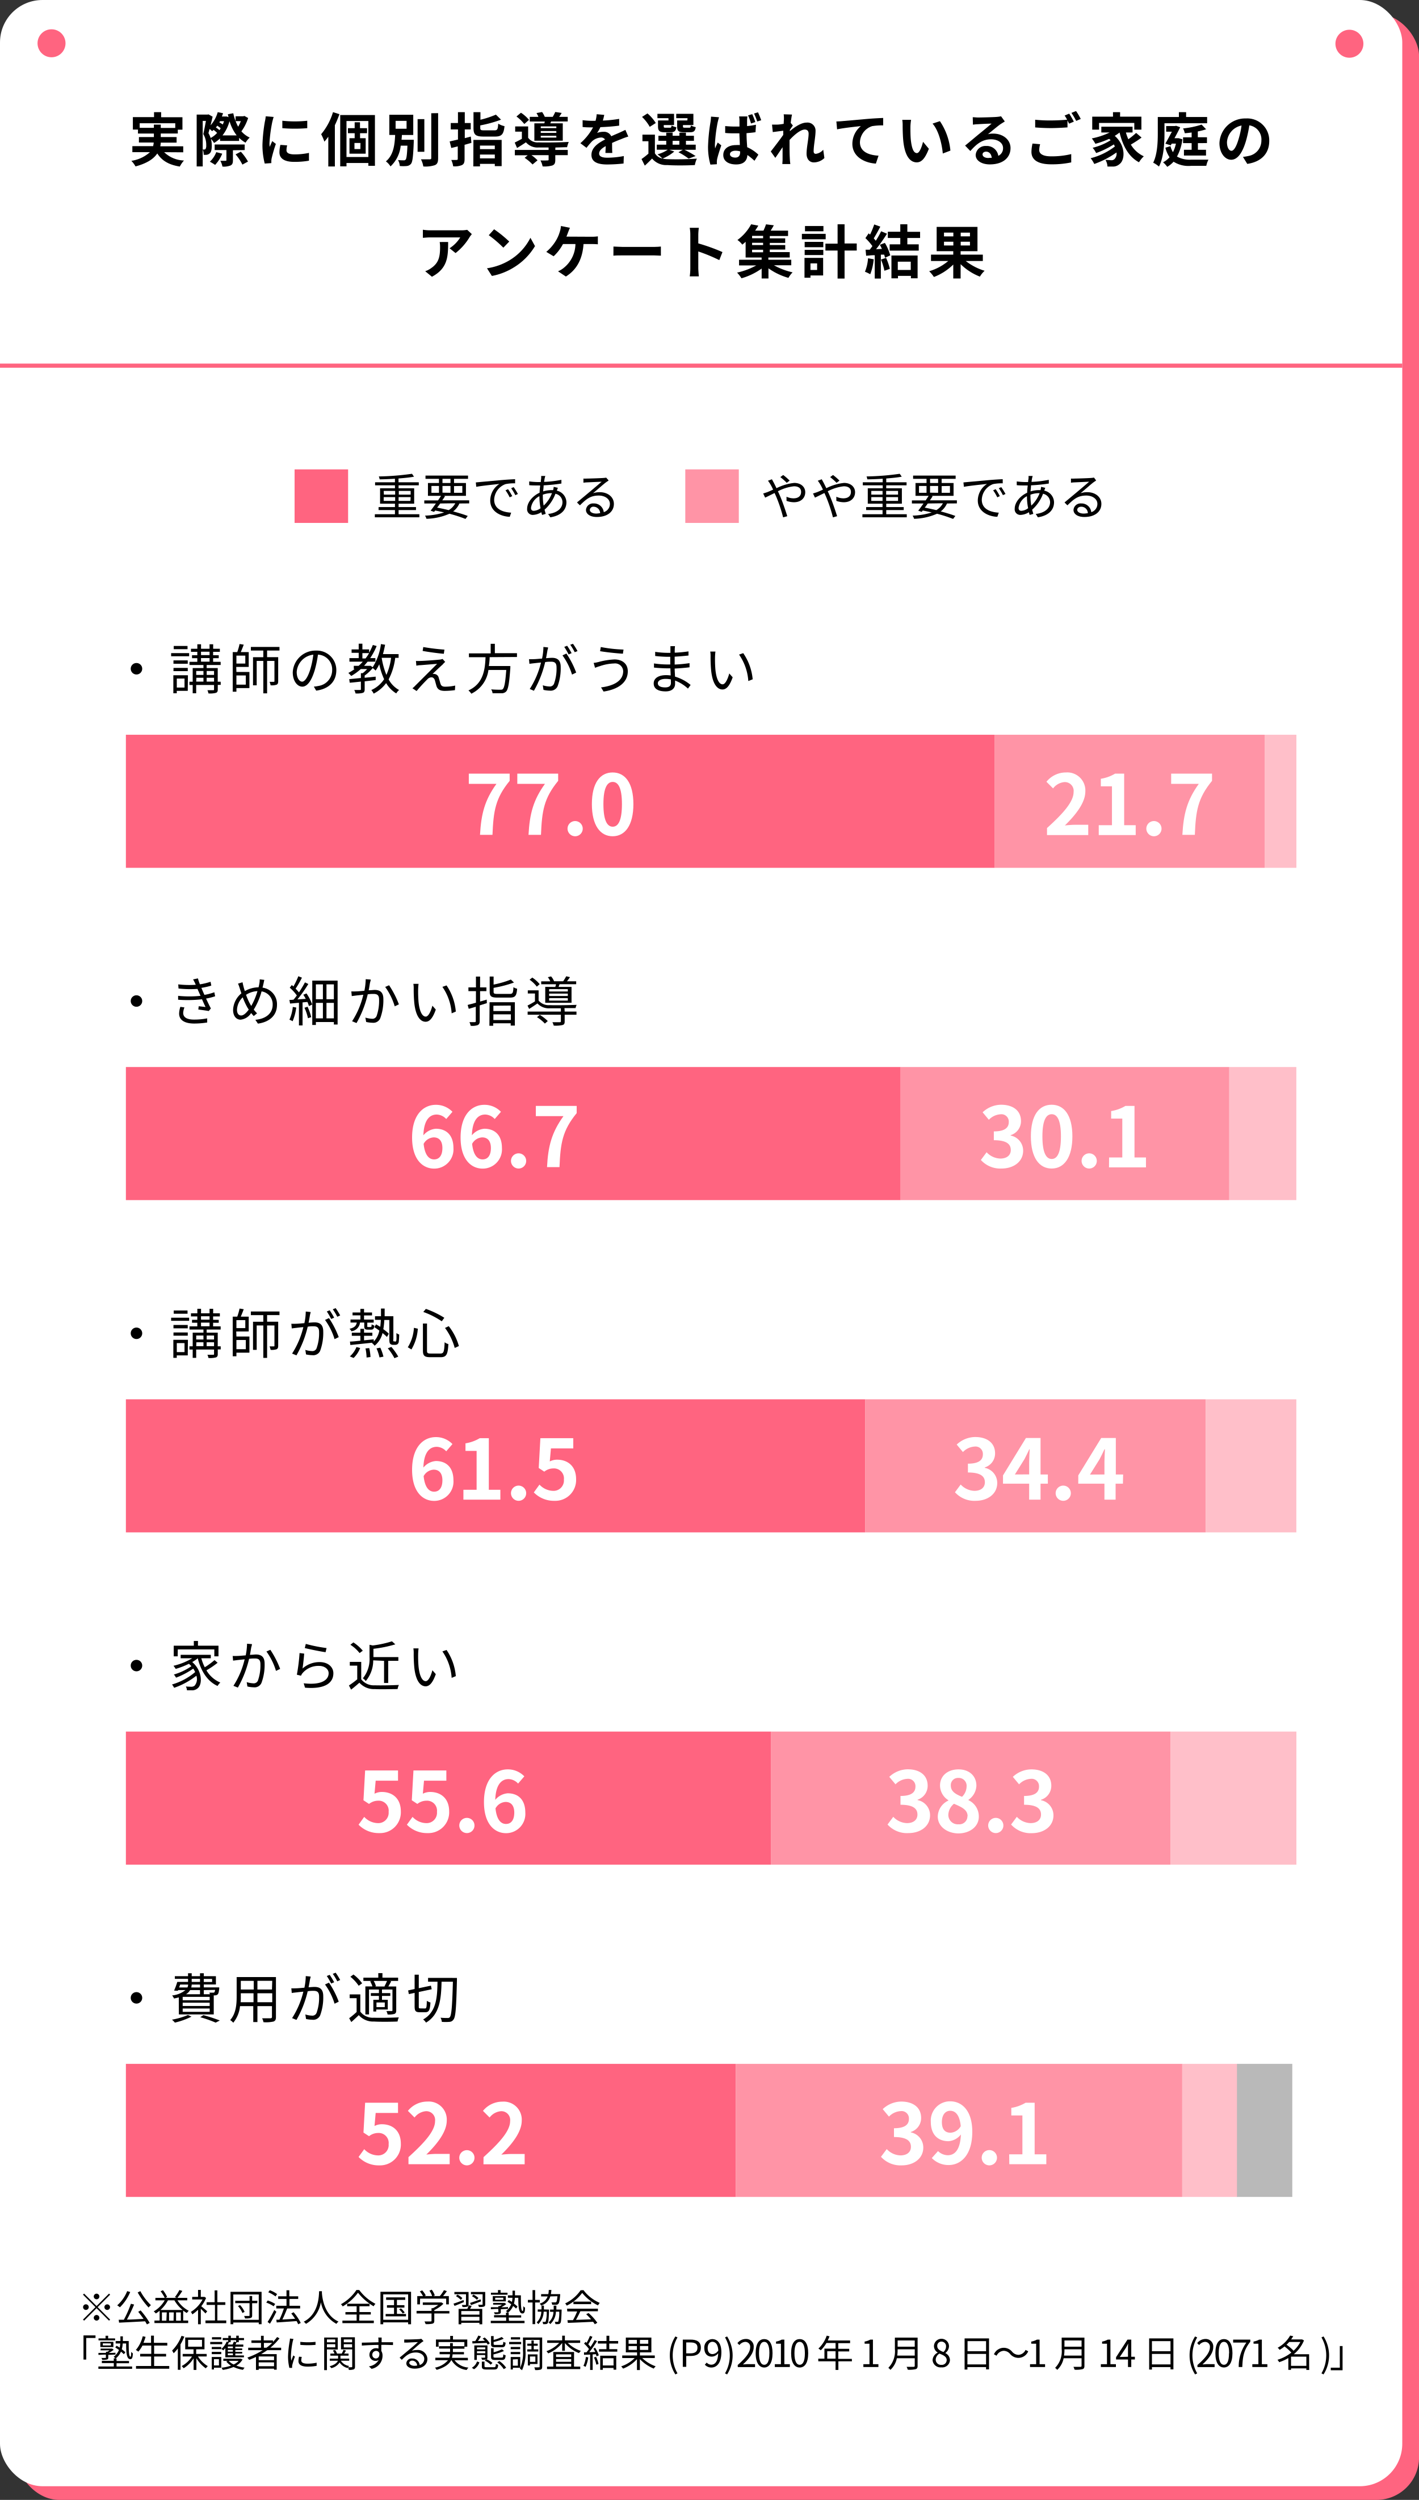 <svg xmlns="http://www.w3.org/2000/svg" width="341.76" height="601.88" viewBox="0 0 341.76 601.88"><rect x="0" y="0" width="341.76" height="601.88" fill="#333333" stroke="none"/><defs><style>.cls-1{fill:#ff6480;}.cls-2{fill:#fff;}.cls-3{fill:none;stroke:#ff6480;stroke-miterlimit:10;}.cls-4{fill:#ff94a6;}.cls-5{fill:#ffbfc9;}.cls-6{fill:#b9b9b9;}</style></defs><title>point2_graf</title><g id="レイヤー_2" data-name="レイヤー 2"><g id="レイヤー_1-2" data-name="レイヤー 1"><rect class="cls-1" x="4.04" y="3.29" width="337.73" height="598.59" rx="10.22"/><rect class="cls-2" width="337.73" height="598.59" rx="10.22"/><path d="M39.54,36.64a7.11,7.11,0,0,0,4.77,2,6.66,6.66,0,0,0-1,1.46c-2.66-.42-4.33-1.42-5.43-3.16-.83,1.25-2.38,2.36-5.24,3.13a6.61,6.61,0,0,0-1-1.35,8.52,8.52,0,0,0,4.47-2.08H31.88V35.19h5a5.37,5.37,0,0,0,.14-.88H33.46V33h3.6v-.85H33.23V31.2H32v-3H37.1V27h1.71v1.22h5.13v3H42.82v.92h-4.1V33h3.81v1.34H38.71a4.41,4.41,0,0,1-.11.88h5.53v1.45Zm-2.48-5.86V30h1.66v.8h3.49V29.67H33.64v1.11Z"/><path d="M59.76,28.41a11.12,11.12,0,0,1-1.62,3.21,5.93,5.93,0,0,0,2,1.5,6,6,0,0,0-1,1.23,6.65,6.65,0,0,1-1.55-1.17v.75H53v-.6a7.54,7.54,0,0,1-1.45,1.09,5.5,5.5,0,0,0-.75-1A6,6,0,0,1,51,35.15c0,.91-.16,1.53-.54,1.81a1.33,1.33,0,0,1-.69.31,4,4,0,0,1-.71,0A3.43,3.43,0,0,0,48.82,36v4.07H47.37V27.59H50l.21-.06,1,.56c-.15.65-.32,1.37-.5,2.09A8.13,8.13,0,0,0,52.44,27l1.28.26c-.09.27-.17.53-.28.79h.92l.25,0,.44.16c-.07-.23-.11-.46-.17-.7l1.3-.25a12,12,0,0,0,1.18,3.25A8.54,8.54,0,0,0,58,29.16H56.74V28h1.85l.27-.09ZM48.82,36h.37a.43.43,0,0,0,.31-.12,1.66,1.66,0,0,0,.17-.9,5,5,0,0,0-.71-2.7c.22-.9.46-2.19.63-3.17h-.77ZM52.29,32a7.87,7.87,0,0,0-.85-.73c-.13.11-.24.23-.35.32a5.11,5.11,0,0,0-.61-.54c-.1.36-.19.7-.28,1a5.68,5.68,0,0,1,.53,1.17A5.47,5.47,0,0,0,52.29,32ZM53.52,37a8.56,8.56,0,0,1-1.71,2.7,13.23,13.23,0,0,0-1.26-.77,6.34,6.34,0,0,0,1.54-2.3Zm2.58-.83v2.4c0,.7-.13,1.06-.6,1.28a4.46,4.46,0,0,1-1.92.26,5.09,5.09,0,0,0-.51-1.4h1.24c.16,0,.22,0,.22-.18V36.13H51.7V34.79h7.23v1.34Zm-2.94-5.29a7.64,7.64,0,0,0-.84-.62c-.1.15-.21.29-.32.43a6.89,6.89,0,0,1,.86.65A3.29,3.29,0,0,0,53.16,30.84ZM53,29.17c-.06.1-.11.2-.17.29.28.16.59.34.83.51.11-.27.21-.53.29-.8ZM57,32.6a10.72,10.72,0,0,1-1.72-3.43,9.66,9.66,0,0,1-1.69,3.43Zm1,3.92a12.7,12.7,0,0,1,1.73,2.38l-1.35.73a11.8,11.8,0,0,0-1.64-2.46Z"/><path d="M65.91,28.16c-.11.28-.28,1-.34,1.23a35.27,35.27,0,0,0-.67,5.09,7,7,0,0,0,.06.89c.19-.49.42-.95.61-1.4l.87.68a33.77,33.77,0,0,0-1,3.4,4.44,4.44,0,0,0-.09.64c0,.16,0,.38,0,.58l-1.59.11a17.7,17.7,0,0,1-.55-4.54,39.38,39.38,0,0,1,.57-5.49A9.62,9.62,0,0,0,64,28ZM69.16,35A4.65,4.65,0,0,0,69,36.17c0,.62.53,1,1.94,1a16.16,16.16,0,0,0,3.47-.36l0,1.88a20,20,0,0,1-3.58.28c-2.4,0-3.53-.87-3.53-2.29a8.46,8.46,0,0,1,.23-1.8ZM74,29.07v1.79a37.06,37.06,0,0,1-6,0V29.07A28.35,28.35,0,0,0,74,29.07Z"/><path d="M81.75,27.49a27.19,27.19,0,0,1-1.1,2.66v9.93H79.07V32.91a15.18,15.18,0,0,1-.94,1.2,12.57,12.57,0,0,0-.78-1.8A14.89,14.89,0,0,0,80.2,27Zm8.55.21V39.93H88.72v-.69H83.45v.81H81.94V27.7ZM88.72,37.8V29.14H83.45V37.8Zm-2-5.73v1.2h1.35V37H84.17V33.27h1.25v-1.2H83.8V30.86h1.62V29.44H86.7v1.42h1.7v1.21Zm.1,2.35H85.37v1.47H86.8Z"/><path d="M99.65,33.65s0,.41,0,.6c-.14,3.38-.28,4.72-.67,5.2a1.48,1.48,0,0,1-1,.52,9.82,9.82,0,0,1-1.7,0,3.31,3.31,0,0,0-.42-1.44,11.27,11.27,0,0,0,1.37.07.53.53,0,0,0,.47-.18c.21-.24.33-1.14.43-3.35H96.51a7.94,7.94,0,0,1-2.46,5,4.31,4.31,0,0,0-1.11-1.22c1.84-1.51,2.12-4,2.23-6.36h-1.4V27.63h5.76V32.5H96.79c0,.38-.05.77-.08,1.15ZM95.28,31h2.64V29.1H95.28Zm6.92,5.55h-1.62V28.68h1.62Zm3.32-9.31V38.05c0,1-.19,1.44-.77,1.71a7.35,7.35,0,0,1-2.79.32,6.1,6.1,0,0,0-.57-1.72c.91,0,1.81,0,2.1,0s.38-.09.38-.34V27.26Z"/><path d="M113.54,34.39l-1.65.47v3.4c0,.83-.14,1.22-.62,1.48a4.54,4.54,0,0,1-2.12.3,5.79,5.79,0,0,0-.46-1.53c.55,0,1.11,0,1.29,0s.27-.07.27-.27v-3l-1.56.39-.39-1.58,2-.45V31.16h-1.74V29.62h1.74V27h1.64v2.62h1.43v1.54h-1.43v2.1l1.45-.38Zm.48-.71h6.8V40h-1.65v-.55H115.6v.61H114Zm5.07-2.3c.7,0,.81-.22.91-1.61a4.47,4.47,0,0,0,1.51.6c-.21,2-.7,2.51-2.3,2.51H116.5c-2,0-2.46-.47-2.46-2.09V27h1.67v1.83a22.93,22.93,0,0,0,3.73-1.23l1.23,1.21a29.93,29.93,0,0,1-5,1.38v.59c0,.53.14.6.94.6Zm-3.49,3.67v.86h3.57v-.86Zm3.57,3.08v-.92H115.6v.92Z"/><path d="M133.74,36.1h3v1.26h-3v1.12c0,.75-.15,1.14-.71,1.36a7.1,7.1,0,0,1-2.34.23,5.6,5.6,0,0,0-.52-1.45,14.46,14.46,0,0,0,1.67,0c.22,0,.29,0,.29-.21V37.36H128a9.2,9.2,0,0,1,1.46,1.24l-1.2,1A10.77,10.77,0,0,0,126.36,38l.74-.62H124V36.1h8.12v-.59l-2.45,0a3.64,3.64,0,0,1-3-1.25c-.67.46-1.36.9-2.14,1.37l-.56-1.31c.52-.26,1.13-.56,1.72-.9V31.7h-1.61V30.44h3.12v2.72a2.76,2.76,0,0,0,2.5,1.12c1.69.07,5.35,0,7.28-.11a7.24,7.24,0,0,0-.4,1.27c-.75,0-1.76.06-2.81.07Zm-7.46-6.24a10,10,0,0,0-1.89-1.81l1.08-.91a9,9,0,0,1,1.94,1.72Zm4.83-.17c0-.14.07-.28.1-.44h-3.62V28.13h2.09a6.5,6.5,0,0,0-.47-.91l1.35-.25a6.09,6.09,0,0,1,.65,1.16h1.92a11.9,11.9,0,0,0,.6-1.17l1.55.23c-.21.35-.42.68-.61.94h2.06v1.12h-4l-.19.44h3v4.19H128.7V29.69Zm2.87.74h-3.74v.42H134Zm0,1.12h-3.74V32H134Zm0,1.14h-3.74v.44H134Z"/><path d="M145.82,36.83c0-.4.05-1,.06-1.65-1,.56-1.58,1.11-1.58,1.79s.66,1,2,1a21.41,21.41,0,0,0,3.94-.4l-.06,1.8a38.74,38.74,0,0,1-3.92.23c-2.17,0-3.81-.52-3.81-2.31s1.68-2.89,3.27-3.7a1.1,1.1,0,0,0-1-.48,3.45,3.45,0,0,0-2.17.95,19,19,0,0,0-1.29,1.53l-1.48-1.11a13.56,13.56,0,0,0,3.05-3.81h-.17c-.56,0-1.58,0-2.34-.09V28.93a18.18,18.18,0,0,0,2.44.16h.67a7.51,7.51,0,0,0,.28-1.59l1.82.16c-.07.33-.17.81-.33,1.37a31,31,0,0,0,3.92-.41l0,1.63a45.25,45.25,0,0,1-4.52.36,7.61,7.61,0,0,1-.8,1.4,4.43,4.43,0,0,1,1.57-.28,1.9,1.9,0,0,1,1.85,1.08c.71-.34,1.3-.57,1.88-.83s1-.47,1.52-.71l.7,1.61a13.72,13.72,0,0,0-1.65.59c-.62.24-1.4.55-2.25.94,0,.77,0,1.79.05,2.42Z"/><path d="M162.4,36.48a10.39,10.39,0,0,1-2.83,1.7,6.58,6.58,0,0,0,1.15.14,68.83,68.83,0,0,0,7.12-.13,6.67,6.67,0,0,0-.49,1.55c-1.78.1-4.88.13-6.63,0a4.41,4.41,0,0,1-3.67-1.57c-.53.56-1.08,1.1-1.75,1.71l-.79-1.59a18,18,0,0,0,1.66-1.3V34h-1.44V32.42h3V36.9a2.66,2.66,0,0,0,1.81,1.26,11.15,11.15,0,0,0-1.18-1,8.63,8.63,0,0,0,2.48-1.12h-2.66V34.83h2.28V33.9h-1.88V32.69h1.88v-.75H162v.75h1.63v-.75h1.58v.75h1.92V33.9h-1.92v.93h2.35v1.23h-2.73a21.39,21.39,0,0,1,2.7,1.51l-1.69.62a14.06,14.06,0,0,0-2.44-1.53l1.07-.6h-3.27Zm-5.91-5.94a10.09,10.09,0,0,0-1.86-2.39l1.31-.84a9.92,9.92,0,0,1,2,2.31Zm4.5-2.09h-2.65V27.4h4v2.71h-2.48v.29c0,.3.05.35.42.35h1.08c.28,0,.33-.08.39-.54a3.32,3.32,0,0,0,1.15.42c-.14.95-.52,1.21-1.36,1.21h-1.47c-1.23,0-1.59-.32-1.59-1.44V29H161Zm1,6.38h1.63V33.9H162Zm3.6-6.38h-2.72V27.4H167v2.71h-2.51v.28c0,.31.07.36.42.36H166c.28,0,.34-.08.4-.56a3.54,3.54,0,0,0,1.16.42c-.14,1-.51,1.23-1.39,1.23h-1.5c-1.26,0-1.58-.32-1.58-1.44V29h2.45Z"/><path d="M173.18,28.23c-.11.28-.28,1-.34,1.25a36.65,36.65,0,0,0-.66,5.36,7.15,7.15,0,0,0,.06.9c.18-.49.42-1,.62-1.43l.86.69c-.39,1.14-.84,2.55-1,3.3a3.28,3.28,0,0,0-.07.65c0,.15,0,.39,0,.59l-1.55.09a15.55,15.55,0,0,1-.57-4.41,43.72,43.72,0,0,1,.58-5.78,11.81,11.81,0,0,0,.14-1.36Zm8.78,3.6c-.66.1-1.4.17-2.16.23,0,1.33.1,2.45.16,3.38a9.25,9.25,0,0,1,2.69,1.8l-.94,1.47a15.11,15.11,0,0,0-1.7-1.39c-.08,1.32-.84,2.27-2.71,2.27s-3.1-.81-3.1-2.27,1.18-2.39,3.08-2.39a6.51,6.51,0,0,1,.9,0c0-.85-.08-1.85-.1-2.83l-1,0c-.81,0-1.61,0-2.42-.09l0-1.66a24.31,24.31,0,0,0,2.44.12h1c0-.67,0-1.23,0-1.53a6.21,6.21,0,0,0-.09-.91h2a8.22,8.22,0,0,0-.08.88c0,.31,0,.83,0,1.45a18.85,18.85,0,0,0,2.14-.33Zm-3.71,4.61a4.18,4.18,0,0,0-1.11-.15c-.78,0-1.33.33-1.33.84s.56.81,1.3.81,1.14-.44,1.14-1.26Zm2.63-6.71a13.68,13.68,0,0,0-.71-1.95l1-.29a15.49,15.49,0,0,1,.74,1.9Zm1.49-.48a17.82,17.82,0,0,0-.76-1.92l.95-.29a17.74,17.74,0,0,1,.77,1.91Z"/><path d="M198.55,38.05A3.67,3.67,0,0,1,196,39.1c-1,0-1.74-.77-1.74-2.1,0-1.51.49-3.54.49-4.81,0-.68-.35-1-.93-1-1,0-2.54,1.28-3.66,2.52,0,.4,0,.77,0,1.12,0,1.14,0,2.3.08,3.6,0,.26.07.76.1,1.07h-1.91c0-.3.05-.8.05-1,0-1.08,0-1.88,0-3.06-.6.89-1.27,1.91-1.75,2.57l-1.09-1.54c.78-1,2.18-2.81,3-4l0-1-2.52.33L185.94,30c.4,0,.72,0,1.21,0s1-.09,1.6-.18c0-.52.05-.91.05-1.06a7.44,7.44,0,0,0-.05-1.24l2,.06c-.09.39-.2,1.11-.31,2l.52.65c-.18.24-.48.69-.72,1.05,0,.1,0,.2,0,.3,1.09-.95,2.68-2.06,4-2.06a1.94,1.94,0,0,1,2.18,2c0,1.45-.46,3.48-.46,4.92,0,.37.18.6.53.6a2.77,2.77,0,0,0,1.78-1Z"/><path d="M202.79,29.17l6-.53c1.43-.12,2.95-.2,3.92-.24v1.79a15,15,0,0,0-2.67.18,4.24,4.24,0,0,0-2.93,3.88c0,2.29,2.14,3.1,4.48,3.23l-.64,1.91c-2.91-.19-5.66-1.76-5.66-4.76a5.53,5.53,0,0,1,2.05-4.27c-1.19.13-4.12.43-5.73.78l-.17-1.9C202,29.23,202.51,29.2,202.79,29.17Z"/><path d="M219.27,30.56c0,.89,0,1.94.08,2.94.2,2,.62,3.36,1.48,3.36.66,0,1.21-1.63,1.48-2.72l1.4,1.68c-.93,2.41-1.8,3.27-2.92,3.27-1.51,0-2.84-1.38-3.23-5.1-.13-1.28-.16-2.89-.16-3.74a8.43,8.43,0,0,0-.09-1.4l2.12,0A12.25,12.25,0,0,0,219.27,30.56Zm9.63,5.7-1.83.7c-.21-2.23-.95-5.49-2.47-7.2l1.77-.59A15.14,15.14,0,0,1,228.9,36.26Z"/><path d="M242,29.24c-.33.21-.66.42-1,.63-.75.52-2.2,1.75-3.07,2.45a4.48,4.48,0,0,1,1.3-.15c2.35,0,4.15,1.47,4.15,3.48,0,2.19-1.67,3.93-5,3.93-1.93,0-3.39-.89-3.39-2.27a2.33,2.33,0,0,1,2.5-2.16,2.79,2.79,0,0,1,2.95,2.37,2,2,0,0,0,1.14-1.89c0-1.25-1.26-2.09-2.88-2.09-2.12,0-3.51,1.13-5,2.82l-1.26-1.31c1-.8,2.65-2.21,3.48-2.88s2.21-1.81,2.9-2.41c-.72,0-2.62.1-3.35.15-.38,0-.81.06-1.14.11l-.05-1.8c.39,0,.87.07,1.26.07.73,0,3.7-.07,4.48-.14A8.26,8.26,0,0,0,241.1,28ZM238.85,38c-.08-.9-.6-1.49-1.35-1.49-.52,0-.86.31-.86.66,0,.52.59.87,1.4.87C238.34,38,238.6,38,238.85,38Z"/><path d="M250.51,34.72a5.9,5.9,0,0,0-.22,1.4c0,.88.83,1.52,2.83,1.52A19.93,19.93,0,0,0,258,37.1l0,2a22.19,22.19,0,0,1-4.82.46c-3.18,0-4.76-1.06-4.76-3a9.37,9.37,0,0,1,.26-2Zm7-7.36c.35.52.85,1.4,1.12,1.92l-1.14.49-.39-.77v1.67c-1,.07-2.69.17-4,.17s-2.66-.07-3.78-.16V28.83a33.76,33.76,0,0,0,3.77.17c1.33,0,2.86-.08,3.92-.18a8.42,8.42,0,0,0-.6-1Zm1.65-.63a14.43,14.43,0,0,1,1.13,1.91l-1.1.47a15.53,15.53,0,0,0-1.14-1.93Z"/><path d="M274.94,33.12a25.88,25.88,0,0,1-2.58,1.69,7.09,7.09,0,0,0,3.12,2.82,6.91,6.91,0,0,0-1.16,1.44c-2.49-1.33-3.88-3.91-4.68-7.17h0a9.17,9.17,0,0,1-1.16.81c2.65,2.3,2.53,5.79,1.15,6.8a2.34,2.34,0,0,1-1.71.59c-.35,0-.78,0-1.19,0a3.48,3.48,0,0,0-.48-1.6c.53,0,1,.07,1.35.07a1,1,0,0,0,.84-.29,1.84,1.84,0,0,0,.46-1.57,21.6,21.6,0,0,1-5.35,2.77,7.51,7.51,0,0,0-.87-1.39,15.91,15.91,0,0,0,5.84-2.83l-.26-.49A21.3,21.3,0,0,1,264,36.85a5.94,5.94,0,0,0-.84-1.27,14.7,14.7,0,0,0,4.33-1.82l-.35-.33a21.59,21.59,0,0,1-3.32,1.19,9.72,9.72,0,0,0-.86-1.3,17.16,17.16,0,0,0,4.29-1.42h-2V30.5h7.52v1.4h-1.6a12.59,12.59,0,0,0,.58,1.63A17.52,17.52,0,0,0,273.63,32ZM264.7,31.21h-1.64V28.09h5V27h1.71v1.09h5.13v3.12h-1.71V29.6H264.7Z"/><path d="M280.46,32.19c0,2.27-.18,5.72-1.33,7.91a6.49,6.49,0,0,0-1.39-.93c1-2,1.11-4.93,1.11-7v-4h5.08V27h1.74v1.17h5.06v1.5H280.46Zm4.31,1.34a11.46,11.46,0,0,1-1.3,4.16,6.2,6.2,0,0,0,3.45.75c.68,0,3.27,0,4.13,0a5.38,5.38,0,0,0-.52,1.49h-3.7a6.67,6.67,0,0,1-4.18-1,6.36,6.36,0,0,1-1.53,1.24,5.38,5.38,0,0,0-1-1.09,5.41,5.41,0,0,0,1.56-1.22,7.36,7.36,0,0,1-1-2.3l1.22-.37a5.27,5.27,0,0,0,.6,1.45,8,8,0,0,0,.71-2.06h-1l-.24.41-1.3-.41c.52-.88,1.11-2,1.57-2.87h-1.37V30.35H283l.24-.07,1,.35c-.38.81-.87,1.73-1.37,2.64h.73l.25,0Zm3.74.93v1.6h1.95v1.39h-5.31V36.06H287v-1.6h-2.06v-1.4H287V31.9c-.56.08-1.12.14-1.65.18a5,5,0,0,0-.41-1.16A21.09,21.09,0,0,0,289.4,30l1.09,1.13a15,15,0,0,1-2,.51v1.41h2.2v1.4Z"/><path d="M299.36,37.78c.53-.07.93-.14,1.29-.22a3.75,3.75,0,0,0,3.15-3.71,3.43,3.43,0,0,0-2.9-3.67,29.94,29.94,0,0,1-.82,3.77c-.83,2.8-2,4.51-3.55,4.51s-2.83-1.7-2.83-4a6.19,6.19,0,0,1,6.39-5.94,5.29,5.29,0,0,1,5.6,5.42c0,2.92-1.79,5-5.29,5.52Zm-1.08-4.2a20.37,20.37,0,0,0,.74-3.36,4.35,4.35,0,0,0-3.51,4c0,1.4.56,2.09,1.08,2.09S297.72,35.46,298.28,33.58Z"/><path d="M113.64,56.37a6.44,6.44,0,0,0-.54.72,14,14,0,0,1-3.38,3.84l-1.44-1.16a8.26,8.26,0,0,0,2.57-2.61h-7.29c-.59,0-1,.05-1.71.1V55.31a10.39,10.39,0,0,0,1.71.14h7.55a7.27,7.27,0,0,0,1.41-.12Zm-5.71,1.89c0,3.47-.07,6.33-3.9,8.37l-1.62-1.33a5.36,5.36,0,0,0,1.47-.77c1.78-1.23,2.11-2.72,2.11-5a7.63,7.63,0,0,0-.09-1.26Z"/><path d="M122.65,62.7a13.25,13.25,0,0,0,5.1-5.45l1.1,2a15,15,0,0,1-5.19,5.19,15.3,15.3,0,0,1-5.19,2l-1.18-1.85A14.53,14.53,0,0,0,122.65,62.7Zm0-4.54-1.42,1.47a28.8,28.8,0,0,0-3.51-3L119,55.2A29.46,29.46,0,0,1,122.65,58.16Z"/><path d="M142.54,57a9.64,9.64,0,0,0,1.45-.1v1.92a13.45,13.45,0,0,0-1.45-.06h-2c-.26,3.73-1.71,6.22-4.25,7.82l-1.89-1.26a5.26,5.26,0,0,0,1.33-.79,7.48,7.48,0,0,0,2.86-5.77h-3a11.2,11.2,0,0,1-2.25,2.94l-1.77-1.06a10.66,10.66,0,0,0,2.43-2.89,8.92,8.92,0,0,0,.81-1.9,5.84,5.84,0,0,0,.29-1.44l2.16.43c-.15.35-.34.84-.45,1.13s-.24.66-.39,1Z"/><path d="M147.75,59.36c.51,0,1.53.09,2.26.09h7.52c.64,0,1.28-.06,1.64-.09v2.2c-.34,0-1-.07-1.64-.07H150c-.8,0-1.74,0-2.26.07Z"/><path d="M173.24,62.63a40.24,40.24,0,0,0-5.06-2.09v4c0,.41.07,1.39.13,2h-2.19a14.1,14.1,0,0,0,.14-2v-8a9.56,9.56,0,0,0-.14-1.69h2.19a14.18,14.18,0,0,0-.13,1.69v2.06A46.37,46.37,0,0,1,174,60.69Z"/><path d="M186.41,63.87a16.58,16.58,0,0,0,4.48,1.7,6.5,6.5,0,0,0-1,1.33,15.57,15.57,0,0,1-4.81-2.3v2.45h-1.64V64.66A15.59,15.59,0,0,1,178.58,67a8.66,8.66,0,0,0-1.06-1.37,16.86,16.86,0,0,0,4.63-1.73H178V62.54h5.43V62h-3.85V58.21c-.25.24-.52.47-.8.69a5.17,5.17,0,0,0-1.17-1.12A11.29,11.29,0,0,0,180.91,54l1.72.32c-.23.41-.48.8-.76,1.21h2a11.34,11.34,0,0,0,.62-1.52l1.88.23c-.24.45-.51.89-.76,1.29h4.19v1.29h-4.4v.57h3.71v1.09h-3.71V59h3.72v1.09h-3.72v.61h4.8V62h-5.14v.54h5.51v1.33Zm-2.62-7.08h-2.65v.57h2.65Zm0,1.66h-2.65V59h2.65Zm-2.65,2.29h2.65v-.61h-2.65Z"/><path d="M198.86,57.61h-5.73V56.3h5.73Zm-.61,8.71H195.2v.55h-1.44V62.09h4.49Zm-4.45-8.08h4.49v1.28H193.8Zm0,1.92h4.49v1.25H193.8Zm4.52-4.48h-4.44V54.42h4.44Zm-3.12,7.73V65h1.6V63.41Zm11.14-3.09h-2.93v6.75h-1.68V60.32H198.8V58.66h2.93V54h1.68v4.62h2.93Z"/><path d="M210.43,62.42a12.87,12.87,0,0,1-.84,3.61,7.83,7.83,0,0,0-1.27-.6,10.3,10.3,0,0,0,.74-3.25Zm2.69-3.94a11.53,11.53,0,0,1,1.29,3l-1.26.58a6.09,6.09,0,0,0-.2-.75l-.8,0v5.76h-1.47V61.44c-.75,0-1.45.09-2.07.14l-.14-1.46,1,0c.21-.27.43-.56.64-.87a13.43,13.43,0,0,0-1.68-1.92l.78-1.15.34.3a19.58,19.58,0,0,0,1-2.44l1.47.52c-.5,1-1.07,2-1.58,2.83.18.19.35.4.49.58a21.13,21.13,0,0,0,1.29-2.29l1.41.59A43.75,43.75,0,0,1,211,60l1.41-.07c-.15-.32-.32-.66-.49-1Zm.29,3.61a15.1,15.1,0,0,1,.91,2.64l-1.31.46a14.12,14.12,0,0,0-.83-2.7Zm5.12-4.79v1.53h2.74v1.51h-7V58.83h2.56V57.3h-3V55.79h3V54h1.7v1.81h3.07V57.3Zm-3.83,4.22H221V67h-1.61v-.58h-3.12v.59H214.7ZM216.23,63v2h3.12V63Z"/><path d="M232.6,62.84a13.71,13.71,0,0,0,4.54,2.35A6.49,6.49,0,0,0,236,66.6a13.8,13.8,0,0,1-4.64-3v3.45h-1.77V63.69a13.46,13.46,0,0,1-4.66,3,8.58,8.58,0,0,0-1.14-1.39,12.6,12.6,0,0,0,4.59-2.46h-4.15V61.31h5.36v-.83h-4V54.63h9.83v5.85h-4.06v.83h5.35v1.53Zm-5.24-5.93h2.25V56h-2.25Zm2.25,2.19v-.9h-2.25v.9Zm4-3.09h-2.23v.9h2.23Zm0,2.19h-2.23v.9h2.23Z"/><line class="cls-3" y1="88.04" x2="337.73" y2="88.04"/><path d="M32.87,159.63A1.38,1.38,0,1,1,31.49,161,1.37,1.37,0,0,1,32.87,159.63Z"/><path d="M41.22,157.25h4.33V158H41.22Zm4,9.08H42.57v.59h-.82v-4.34h3.51Zm0-6.52H41.78V159h3.43Zm-3.43,1h3.43v.77H41.78Zm3.38-4.51H41.84v-.78h3.32Zm-2.59,7.07v2.17h1.86v-2.17Zm10.58,1.52h-.71V166c0,.46-.11.69-.46.82a6,6,0,0,1-1.78.14,3.22,3.22,0,0,0-.25-.78c.63,0,1.21,0,1.37,0s.22,0,.22-.19v-1.07H47.25v2h-.84v-2h-.78v-.78h.78v-3.29H49v-.74H45.64v-.77h1.88v-.87H46.25v-.71h1.27v-.82H46v-.74h1.53v-1.09h.89v1.09h2.05v-1.09h.87v1.09h1.61v.74H51.33v.82h1.35v.71H51.33v.87h1.81v.77H49.77v.74h2.67v3.29h.71Zm-5.9-3.34v.95H49v-.95Zm0,2.56H49v-.93h-1.7Zm1.16-6.38h2.05v-.82H48.41Zm0,1.58h2.05v-.87H48.41Zm1.36,2.24v.95h1.77v-.95Zm1.77,2.56v-.93H49.77v.93Z"/><path d="M56.94,161.78h3.13v3.89H56.94v.87h-.89V157h1.09a14.09,14.09,0,0,0,.56-1.95l1,.16c-.21.58-.48,1.26-.71,1.79h1.91v3.57h-3Zm0-3.93v1.91h2.14v-1.91Zm0,4.77v2.22H59.2v-2.22Zm7.39-6v1.6H67V164c0,.43-.08.7-.38.85a3.75,3.75,0,0,1-1.44.15,3.7,3.7,0,0,0-.26-.84h1c.14,0,.18-.05.18-.18v-4.86H64.33v7.81h-.91v-7.81h-1.6V165h-.88v-6.77h2.48v-1.6h-3v-.87h6.89v.87Z"/><path d="M75.59,165.31a8.21,8.21,0,0,0,1.11-.16A3.85,3.85,0,0,0,80,161.34a3.57,3.57,0,0,0-3.42-3.73,27.5,27.5,0,0,1-.77,3.71c-.79,2.63-1.82,4-3,4s-2.3-1.33-2.3-3.45a5.49,5.49,0,0,1,5.64-5.23A4.68,4.68,0,0,1,81,161.37c0,2.7-1.78,4.51-4.85,4.91Zm-.84-4.21a21,21,0,0,0,.71-3.48,4.5,4.5,0,0,0-4,4.16c0,1.63.76,2.34,1.31,2.34S74.08,163.27,74.75,161.1Z"/><path d="M95.19,158.38a15.19,15.19,0,0,1-1.59,5.19,6.28,6.28,0,0,0,2.52,2.56,2.81,2.81,0,0,0-.68.82A7.08,7.08,0,0,1,93,164.46,8.56,8.56,0,0,1,90,167a4.14,4.14,0,0,0-.57-.86,7.21,7.21,0,0,0,3.08-2.61,17.48,17.48,0,0,1-1.17-3.6,8.8,8.8,0,0,1-.88,1.52,6.06,6.06,0,0,0-.69-.6,10.66,10.66,0,0,1-1.94,1.8v.53l2.65-.27v.83l-2.65.3v1.9c0,.49-.1.74-.45.88a6,6,0,0,1-1.75.14,2.76,2.76,0,0,0-.31-.84h1.38c.17,0,.22,0,.22-.19V164.1c-1,.12-1.92.21-2.69.28l-.12-.87c.77-.06,1.74-.17,2.81-.27v-1.16h.43a7.49,7.49,0,0,0,1.07-1H86.9a13.43,13.43,0,0,1-2.31,1.67,7.86,7.86,0,0,0-.69-.73,12.42,12.42,0,0,0,1.52-.94h-.21v-.77h1.16a9.76,9.76,0,0,0,1-1H84.16v-.86h2.23v-1.28H84.68v-.82h1.71v-1.37h.89v1.37H88.9v.8a13.46,13.46,0,0,0,.9-1.87l.91.26a15.8,15.8,0,0,1-1.55,2.91h1.25v.86H88.53c-.28.34-.55.65-.84,1h1.42l.17,0,.47.34a13.67,13.67,0,0,0,2-5.58l1,.16c-.15.77-.31,1.53-.52,2.25H96v.91Zm-7.15.15a10.22,10.22,0,0,0,.86-1.28H87.28v1.28Zm3.89-.14a18.2,18.2,0,0,0,1.13,4.1,14.18,14.18,0,0,0,1.13-4.11H91.93Z"/><path d="M106.6,160c-.5.44-1.93,1.77-2.41,2.27a1.54,1.54,0,0,1,.48,0,1.17,1.17,0,0,1,1,.93c.12.37.29,1,.43,1.44s.44.69,1.1.69a11.18,11.18,0,0,0,2.43-.27l-.06,1.1a19.59,19.59,0,0,1-2.42.18c-1,0-1.68-.23-2-1.09-.12-.38-.31-1.13-.43-1.51s-.43-.67-.78-.67a1.38,1.38,0,0,0-1,.47c-.48.46-1.87,1.92-2.6,2.84l-1-.67a6.12,6.12,0,0,0,.64-.59l5.3-5.29c-1,.07-3.17.26-4,.32-.42,0-.76.08-1,.12l-.1-1.14a9.56,9.56,0,0,0,1.1,0c.74,0,3.73-.22,4.7-.33a2.85,2.85,0,0,0,.61-.15l.63.71A5.67,5.67,0,0,0,106.6,160Zm.44-3.59-.15,1c-1.28-.11-3.53-.4-5.1-.69l.16-.94A47.89,47.89,0,0,0,107,156.4Z"/><path d="M117.93,158.22c0,.7-.09,1.42-.19,2.13h5.17s0,.32,0,.47c-.26,3.71-.52,5.14-1,5.66a1.48,1.48,0,0,1-1.11.43c-.45,0-1.3,0-2.17,0a2,2,0,0,0-.34-.94c.93.09,1.85.09,2.17.09s.49,0,.62-.14c.39-.34.63-1.61.85-4.62h-4.29a7.39,7.39,0,0,1-4.13,5.72,3.38,3.38,0,0,0-.69-.79c3.59-1.61,4-5,4.12-8h-4v-.92h5.24V155h1v2.26h5.33v.92Z"/><path d="M132,155.88c0,.25-.12.51-.16.77s-.19,1.13-.33,1.82c.59-.05,1.13-.09,1.44-.09,1.16,0,2.09.45,2.09,2.2a12.45,12.45,0,0,1-.74,4.64,1.82,1.82,0,0,1-1.88,1.06,7.82,7.82,0,0,1-1.52-.18l-.17-1.11a5.55,5.55,0,0,0,1.58.29,1.07,1.07,0,0,0,1.12-.66,10.64,10.64,0,0,0,.61-3.93c0-1.17-.53-1.38-1.36-1.38-.32,0-.82,0-1.38.1a25.78,25.78,0,0,1-2.71,6.9l-1-.43a20.81,20.81,0,0,0,2.71-6.37c-.68.06-1.29.13-1.63.17s-.83.09-1.16.15l-.1-1.13a10.84,10.84,0,0,0,1.14,0c.43,0,1.17-.08,2-.14a13.69,13.69,0,0,0,.33-2.8Zm4.42,1.47a21.56,21.56,0,0,1,2.35,4.58l-1,.49a15.67,15.67,0,0,0-2.3-4.63Zm.53.21a16.62,16.62,0,0,0-1.05-1.81l.69-.28a18.29,18.29,0,0,1,1.08,1.78Zm1.47-.53a13.61,13.61,0,0,0-1.08-1.8L138,155a15,15,0,0,1,1.09,1.76Z"/><path d="M147.9,159.74a11.57,11.57,0,0,0-3.51.67c-.39.1-.77.26-1.08.37l-.33-1.19c.35,0,.79-.12,1.17-.2a17,17,0,0,1,3.85-.62c1.83,0,3.2,1,3.2,2.86,0,2.79-2.48,4.38-5.83,4.87l-.61-1c3.12-.38,5.33-1.61,5.33-3.92A1.94,1.94,0,0,0,147.9,159.74Zm2.27-3.35-.15,1c-1.43-.09-4-.35-5.49-.61l.17-1A33.61,33.61,0,0,0,150.17,156.39Z"/><path d="M165.69,165.79a9.58,9.58,0,0,0-3.1-1.94c0,.33,0,.61,0,.81,0,.88-.6,1.8-2.27,1.8-1.85,0-2.88-.66-2.88-1.91s1.14-2,3-2a7.51,7.51,0,0,1,1.08.08c0-.57-.05-1.18-.06-1.72h-.72c-.88,0-2.31-.08-3.23-.18v-1a22.28,22.28,0,0,0,3.23.25h.69v-1.85h-.63c-.9,0-2.27-.1-3-.19v-1a20.85,20.85,0,0,0,3,.24h.67v-.84c0-.21,0-.59,0-.77h1.1a6,6,0,0,0-.06.86,6.68,6.68,0,0,0,0,.71,28.9,28.9,0,0,0,3.31-.31v1c-1,.1-2.12.21-3.33.27V160a34,34,0,0,0,3.58-.34v1c-1.21.15-2.35.24-3.58.3,0,.66.07,1.33.09,1.95a10.36,10.36,0,0,1,3.75,2Zm-4.12-2.22a6.39,6.39,0,0,0-1.25-.12c-1.22,0-1.88.47-1.88,1.05s.51,1,1.78,1c.74,0,1.37-.22,1.37-1.1C161.59,164.22,161.57,163.92,161.57,163.57Z"/><path d="M172.21,158.14a30.16,30.16,0,0,0,.09,3.05c.21,2.15.83,3.57,1.74,3.57.66,0,1.26-1.33,1.6-2.62l.82.93c-.77,2.19-1.56,2.93-2.45,2.93-1.21,0-2.38-1.21-2.73-4.55a34.09,34.09,0,0,1-.14-3.44,6.31,6.31,0,0,0-.08-1.14l1.25,0C172.26,157.21,172.22,157.81,172.21,158.14Zm9.07,5.41-1.05.42A12.64,12.64,0,0,0,178,157.6l1-.35A13.16,13.16,0,0,1,181.28,163.55Z"/><rect class="cls-1" x="30.32" y="176.9" width="209.27" height="32.04"/><rect class="cls-4" x="239.59" y="176.9" width="64.99" height="32.04"/><rect class="cls-5" x="304.58" y="176.9" width="7.65" height="32.04"/><path class="cls-2" d="M119.57,188.72h-6.66v-2.46h9.84V188c-3.44,4.2-3.9,7.22-4.14,13h-3C115.89,195.92,116.75,192.64,119.57,188.72Z"/><path class="cls-2" d="M131.25,188.72h-6.66v-2.46h9.84V188c-3.44,4.2-3.9,7.22-4.14,13h-3C127.57,195.92,128.43,192.64,131.25,188.72Z"/><path class="cls-2" d="M136.69,199.42a1.83,1.83,0,1,1,1.82,1.92A1.84,1.84,0,0,1,136.69,199.42Z"/><path class="cls-2" d="M142.55,193.6c0-5.12,2-7.62,5-7.62s5,2.52,5,7.62-2,7.74-5,7.74S142.55,198.7,142.55,193.6Zm7.24,0c0-4.14-1-5.34-2.22-5.34s-2.24,1.2-2.24,5.34,1,5.44,2.24,5.44S149.79,197.76,149.79,193.6Z"/><path class="cls-2" d="M252.17,199.36c4-3.6,6.4-6.38,6.4-8.66a2.12,2.12,0,0,0-2.22-2.4,3.83,3.83,0,0,0-2.72,1.52l-1.6-1.6a6,6,0,0,1,4.7-2.24,4.35,4.35,0,0,1,4.67,4.56c0,2.68-2.23,5.56-4.93,8.2.74-.08,1.72-.16,2.4-.16h3.23v2.48h-9.93Z"/><path class="cls-2" d="M264.63,198.68h3.18v-9.36h-2.68V187.5a9.6,9.6,0,0,0,3.44-1.24h2.18v12.42h2.78v2.38h-8.9Z"/><path class="cls-2" d="M276.09,199.42a1.83,1.83,0,1,1,1.82,1.92A1.84,1.84,0,0,1,276.09,199.42Z"/><path class="cls-2" d="M288.73,188.72h-6.66v-2.46h9.84V188c-3.44,4.2-3.9,7.22-4.14,13h-3C285.05,195.92,285.91,192.64,288.73,188.72Z"/><path d="M32.87,239.63A1.38,1.38,0,1,1,31.49,241,1.37,1.37,0,0,1,32.87,239.63Z"/><path d="M51.81,239.87a16.31,16.31,0,0,1-2.18.55c.38.82.79,1.69,1.16,2.37l-.51.63c-.65-.12-1.69-.26-2.51-.36l.09-.8,1.64.19c-.25-.51-.55-1.19-.85-1.86a31,31,0,0,1-5.75.11l0-.94a26.08,26.08,0,0,0,5.4,0l-.45-1c-.1-.22-.2-.46-.29-.67A26.31,26.31,0,0,1,43,238l-.07-1a23.47,23.47,0,0,0,4.22.1c-.07-.14-.12-.27-.17-.39-.2-.4-.31-.63-.48-.91l1.17-.24a11.44,11.44,0,0,0,.48,1.43,14.75,14.75,0,0,0,2.56-.62l.18.93a17.1,17.1,0,0,1-2.39.54l.23.54c.11.27.29.67.51,1.15a13.65,13.65,0,0,0,2.38-.63Zm-7.39,2.68a4.3,4.3,0,0,0-.3,1.31c0,1,.78,1.62,2.61,1.62a16,16,0,0,0,3.17-.3l0,1a20.4,20.4,0,0,1-3.11.25c-2.3,0-3.65-.8-3.65-2.41a5.61,5.61,0,0,1,.3-1.61Z"/><path d="M63.66,235.92c-.08.31-.16.75-.22,1s-.13.57-.21.87a4,4,0,0,1,3.48,4.15c0,2.56-1.83,4.13-4.59,4.51l-.62-.92c2.68-.24,4.17-1.65,4.17-3.63A3.13,3.13,0,0,0,63,238.69a16.67,16.67,0,0,1-1.88,4.38,7.82,7.82,0,0,0,.79.9l-.8.66c-.21-.23-.42-.47-.62-.73a3.44,3.44,0,0,1-2.54,1.6c-1,0-1.81-.82-1.81-2.34a5.43,5.43,0,0,1,2-4c-.14-.4-.27-.8-.39-1.18a9.15,9.15,0,0,0-.42-1.16l1.08-.33c.07.35.17.78.26,1.13s.18.62.3,1a6.66,6.66,0,0,1,3.3-.91c.08-.31.15-.62.2-.92a5.15,5.15,0,0,0,.08-1Zm-3.75,7.16c-.1-.15-.21-.32-.31-.49a16.3,16.3,0,0,1-1.14-2.47,4.38,4.38,0,0,0-1.38,3c0,.85.38,1.37,1,1.37S59.34,243.84,59.91,243.08Zm.6-.88a16.2,16.2,0,0,0,1.5-3.58,5.64,5.64,0,0,0-2.75.89,14.44,14.44,0,0,0,1,2.26Z"/><path d="M73.82,239.18a11.5,11.5,0,0,1,1.37,2.67l-.78.38a7.74,7.74,0,0,0-.37-1l-1.17.11v5.55H72v-5.46l-2.14.19-.15-.88c.32,0,.65,0,1-.07a12.68,12.68,0,0,0,.78-1,10.43,10.43,0,0,0-1.7-1.87l.49-.64.39.34a17.22,17.22,0,0,0,1.18-2.46l.87.34a24.31,24.31,0,0,1-1.52,2.65,11.59,11.59,0,0,1,.8.91c.55-.83,1.07-1.7,1.45-2.42l.81.39a34,34,0,0,1-2.62,3.71l2-.13a9.9,9.9,0,0,0-.59-1Zm-2.47,3.4a12.05,12.05,0,0,1-.88,3.3,3.57,3.57,0,0,0-.76-.37,10,10,0,0,0,.81-3.08Zm2.72-.2a12.41,12.41,0,0,1,.88,2.51l-.78.26a11.63,11.63,0,0,0-.84-2.52Zm7.24-6.28v10.57h-.9v-.6H76.08v.71h-.87V236.1Zm-5.23.9v3.58h1.69V237Zm0,8.18h1.69v-3.72H76.08ZM80.41,237H78.63v3.58h1.78Zm0,8.18v-3.72H78.63v3.72Z"/><path d="M89.28,235.84c0,.24-.1.51-.16.76s-.18,1.13-.32,1.82c.6,0,1.13-.08,1.44-.08,1.15,0,2.09.44,2.09,2.18a12.41,12.41,0,0,1-.75,4.64,1.8,1.8,0,0,1-1.88,1.08,7.69,7.69,0,0,1-1.51-.19L88,245a6.69,6.69,0,0,0,1.57.28,1.08,1.08,0,0,0,1.13-.66,10.92,10.92,0,0,0,.6-3.94c0-1.17-.53-1.38-1.35-1.38-.31,0-.82,0-1.38.09a26.09,26.09,0,0,1-2.7,6.92l-1.07-.43a20.11,20.11,0,0,0,2.7-6.38l-1.62.17-1.16.15-.1-1.13a10.84,10.84,0,0,0,1.14,0c.43,0,1.19-.08,2-.14a15.42,15.42,0,0,0,.32-2.8Zm4.43,1.37a22.73,22.73,0,0,1,2.36,4.6l-1,.48a15.53,15.53,0,0,0-2.3-4.67Z"/><path d="M100.71,238.14a30.16,30.16,0,0,0,.09,3.05c.21,2.15.83,3.57,1.74,3.57.66,0,1.26-1.33,1.6-2.63l.82.94c-.77,2.18-1.56,2.93-2.45,2.93-1.21,0-2.38-1.21-2.73-4.55a34.09,34.09,0,0,1-.14-3.44,6.31,6.31,0,0,0-.08-1.14l1.25,0C100.76,237.21,100.72,237.81,100.71,238.14Zm9.07,5.41-1,.42a12.64,12.64,0,0,0-2.23-6.37l1-.35A13.16,13.16,0,0,1,109.78,243.55Z"/><path d="M117.25,241.52l-1.71.54v3.74c0,.55-.13.81-.47,1a4,4,0,0,1-1.71.17,3.4,3.4,0,0,0-.3-.88h1.28c.18,0,.25-.05.25-.25v-3.46l-1.69.51-.27-.94,2-.53v-2.79h-1.81v-.9h1.81v-2.61h1v2.61h1.52v.9h-1.52v2.5c.52-.14,1.07-.29,1.6-.46Zm5.5-2.22c.72,0,.84-.22.91-1.62a3,3,0,0,0,.89.37c-.14,1.69-.44,2.13-1.73,2.13h-3c-1.48,0-1.88-.28-1.88-1.4v-3.67h.94v1.94a23.49,23.49,0,0,0,4.16-1.21l.75.72a29.91,29.91,0,0,1-4.91,1.28v.94c0,.44.16.52,1,.52Zm-4.84,2H124v5.62H123v-.55h-4.21v.6h-.92Zm.92.84v1.28H123V242.1Zm4.21,3.44v-1.36h-4.21v1.36Z"/><path d="M136,243.55h2.84v.76H136v1.6c0,.5-.1.75-.51.88a7.87,7.87,0,0,1-2.13.14,3.09,3.09,0,0,0-.32-.82c.83,0,1.56,0,1.77,0s.27-.05.27-.22v-1.58h-8v-.76h8v-.79c-1,0-2,0-2.64,0a3.72,3.72,0,0,1-3-1.17c-.64.44-1.27.87-2,1.32l-.39-.81a19.39,19.39,0,0,0,1.79-1V239.2h-1.72v-.76h2.6v2.45a3.13,3.13,0,0,0,2.66,1.11c1.49.06,4.85,0,6.5-.07a3.4,3.4,0,0,0-.26.78c-.68,0-1.65,0-2.67,0Zm-6.71-6a7.55,7.55,0,0,0-1.74-1.67l.65-.52a8.25,8.25,0,0,1,1.78,1.59Zm.71,6.79a10.5,10.5,0,0,1,1.93,1.49l-.7.61a8.87,8.87,0,0,0-1.9-1.54Zm3.75-6.72.16-.65h-3.56v-.7h2.18a4.86,4.86,0,0,0-.58-1l.78-.19a4.26,4.26,0,0,1,.72,1.17h2.19a11.35,11.35,0,0,0,.73-1.2l.91.21c-.24.36-.5.7-.72,1h2.21v.7h-4l-.24.65h3.12v3.82h-6.33V237.6Zm3,.53h-4.49v.56h4.49Zm0,1.07h-4.49v.58h4.49Zm0,1.1h-4.49v.59h4.49Z"/><rect class="cls-1" x="30.32" y="256.9" width="186.59" height="32.04"/><rect class="cls-4" x="216.91" y="256.9" width="79.16" height="32.04"/><rect class="cls-5" x="296.07" y="256.9" width="16.15" height="32.04"/><path class="cls-2" d="M107.47,269.42a3.21,3.21,0,0,0-2.28-1.08c-1.7,0-3.1,1.28-3.22,5a4.31,4.31,0,0,1,3-1.58c2.48,0,4.24,1.48,4.24,4.66a4.63,4.63,0,0,1-4.64,4.94c-2.82,0-5.32-2.26-5.32-7.48,0-5.52,2.74-7.88,5.72-7.88a5.48,5.48,0,0,1,4,1.68Zm-.92,7c0-1.76-.82-2.58-2.1-2.58a2.92,2.92,0,0,0-2.42,1.56c.28,2.7,1.28,3.74,2.52,3.74S106.55,278.2,106.55,276.4Z"/><path class="cls-2" d="M119.15,269.42a3.21,3.21,0,0,0-2.28-1.08c-1.7,0-3.1,1.28-3.22,5a4.31,4.31,0,0,1,3-1.58c2.48,0,4.24,1.48,4.24,4.66a4.63,4.63,0,0,1-4.64,4.94c-2.82,0-5.32-2.26-5.32-7.48,0-5.52,2.74-7.88,5.72-7.88a5.48,5.48,0,0,1,4,1.68Zm-.92,7c0-1.76-.82-2.58-2.1-2.58a2.92,2.92,0,0,0-2.42,1.56c.28,2.7,1.28,3.74,2.52,3.74S118.23,278.2,118.23,276.4Z"/><path class="cls-2" d="M123.07,279.42a1.83,1.83,0,1,1,1.82,1.92A1.84,1.84,0,0,1,123.07,279.42Z"/><path class="cls-2" d="M135.71,268.72h-6.66v-2.46h9.84V268c-3.44,4.2-3.9,7.22-4.14,13h-3C132,275.92,132.89,272.64,135.71,268.72Z"/><path class="cls-2" d="M236.24,279.28l1.38-1.86a4.7,4.7,0,0,0,3.3,1.52c1.5,0,2.52-.74,2.52-2.06s-.86-2.36-4.08-2.36V272.4c2.72,0,3.6-.94,3.6-2.26a1.77,1.77,0,0,0-2-1.86,4.22,4.22,0,0,0-2.8,1.32l-1.5-1.8a6.57,6.57,0,0,1,4.44-1.82c2.86,0,4.8,1.4,4.8,3.94a3.51,3.51,0,0,1-2.48,3.38v.1a3.7,3.7,0,0,1,3,3.64c0,2.72-2.38,4.3-5.2,4.3A6.29,6.29,0,0,1,236.24,279.28Z"/><path class="cls-2" d="M248.28,273.6c0-5.12,2-7.62,5-7.62s5,2.52,5,7.62-2,7.74-5,7.74S248.28,278.7,248.28,273.6Zm7.24,0c0-4.14-1-5.34-2.22-5.34s-2.24,1.2-2.24,5.34,1,5.44,2.24,5.44S255.52,277.76,255.52,273.6Z"/><path class="cls-2" d="M260.5,279.42a1.83,1.83,0,1,1,1.82,1.92A1.84,1.84,0,0,1,260.5,279.42Z"/><path class="cls-2" d="M267.12,278.68h3.18v-9.36h-2.68V267.5a9.6,9.6,0,0,0,3.44-1.24h2.18v12.42H276v2.38h-8.9Z"/><path d="M32.87,319.63A1.38,1.38,0,1,1,31.49,321,1.37,1.37,0,0,1,32.87,319.63Z"/><path d="M41.22,317.25h4.33V318H41.22Zm4,9.08H42.57v.59h-.82v-4.34h3.51Zm0-6.52H41.78V319h3.43Zm-3.43,1h3.43v.77H41.78Zm3.38-4.51H41.84v-.78h3.32Zm-2.59,7.07v2.17h1.86v-2.17Zm10.58,1.52h-.71V326c0,.45-.11.69-.46.82a6,6,0,0,1-1.78.14,3.22,3.22,0,0,0-.25-.78c.63,0,1.21,0,1.37,0s.22,0,.22-.19v-1.07H47.25v2h-.84v-2h-.78v-.78h.78v-3.29H49v-.74H45.64v-.77h1.88v-.87H46.25v-.71h1.27v-.82H46v-.74h1.53v-1.09h.89v1.09h2.05v-1.09h.87v1.09h1.61v.74H51.33v.82h1.35v.71H51.33v.87h1.81v.77H49.77v.74h2.67v3.29h.71Zm-5.9-3.34v.95H49v-.95Zm0,2.56H49v-.94h-1.7Zm1.16-6.38h2.05v-.82H48.41Zm0,1.58h2.05v-.87H48.41Zm1.36,2.24v.95h1.77v-.95Zm1.77,2.56v-.94H49.77v.94Z"/><path d="M56.94,321.78h3.13v3.89H56.94v.87h-.89V317h1.09a14.09,14.09,0,0,0,.56-1.95l1,.16c-.21.58-.48,1.26-.71,1.79h1.91v3.57h-3Zm0-3.94v1.92h2.14v-1.92Zm0,4.78v2.22H59.2v-2.22Zm7.39-6v1.6H67V324c0,.43-.08.7-.38.85a3.75,3.75,0,0,1-1.44.15,3.7,3.7,0,0,0-.26-.84h1c.14,0,.18,0,.18-.18v-4.86H64.33v7.81h-.91v-7.81h-1.6V325h-.88v-6.77h2.48v-1.6h-3v-.87h6.89v.87Z"/><path d="M74.81,315.88c0,.25-.12.51-.16.77s-.19,1.13-.33,1.82c.59-.05,1.13-.09,1.44-.09,1.16,0,2.09.45,2.09,2.2a12.45,12.45,0,0,1-.74,4.64,1.82,1.82,0,0,1-1.88,1.06,7.82,7.82,0,0,1-1.52-.18L73.54,325a5.55,5.55,0,0,0,1.58.29,1.07,1.07,0,0,0,1.12-.66,10.64,10.64,0,0,0,.61-3.93c0-1.17-.53-1.38-1.36-1.38-.32,0-.82,0-1.38.1a25.78,25.78,0,0,1-2.71,6.9l-1.05-.43a20.81,20.81,0,0,0,2.71-6.37c-.68.06-1.29.13-1.63.17s-.83.09-1.16.15l-.1-1.13a10.84,10.84,0,0,0,1.14,0c.43,0,1.17-.08,2-.14a13.69,13.69,0,0,0,.33-2.8Zm4.42,1.47a21.56,21.56,0,0,1,2.35,4.58l-1,.49a15.55,15.55,0,0,0-2.3-4.63Zm.53.21a16.62,16.62,0,0,0-1.05-1.81l.69-.28a18.29,18.29,0,0,1,1.08,1.78Zm1.47-.53a13.61,13.61,0,0,0-1.08-1.8l.69-.28a15,15,0,0,1,1.09,1.76Z"/><path d="M86.71,318.42a2.38,2.38,0,0,1-2.08,2.1,2,2,0,0,0-.45-.6c1.17-.26,1.6-.7,1.75-1.5H84.42v-.73H86.8v-1H84.91V316H86.8v-.87h.88V316H89.6v.71H87.68v1H90v.73H88.46v.83c0,.21,0,.23.22.23h.57c.2,0,.24-.06.26-.65a2.34,2.34,0,0,0,.64.28c-.06.8-.27,1-.78,1h-.79c-.69,0-.85-.18-.85-.88v-.83Zm-2.45,8.15a6,6,0,0,0,1.6-2.26l.88.24a6.53,6.53,0,0,1-1.58,2.4ZM95.16,323a.28.28,0,0,0,.22-.07c.05-.05.07-.18.1-.42s0-.82,0-1.56a2,2,0,0,0,.66.35,15.7,15.7,0,0,1-.1,1.75.86.86,0,0,1-.32.59,1,1,0,0,1-.56.15h-.5a.94.94,0,0,1-.65-.23c-.17-.17-.24-.38-.24-1.25v-4.51H92.56a18.41,18.41,0,0,1-.24,2.22,11.51,11.51,0,0,1,1.33,1.08l-.46.79a9.79,9.79,0,0,0-1.06-.94A5.54,5.54,0,0,1,90.22,324a2.73,2.73,0,0,0-.63-.64l.13-.09-5.34.56-.09-.83c.69,0,1.56-.12,2.51-.21v-1.18H84.73v-.75H86.8v-.93h.88v.93h2v.75h-2v1.09l2.33-.24V323a5.1,5.1,0,0,0,1.35-2.64,13.61,13.61,0,0,0-1.21-.82l.43-.69c.3.18.63.38,1,.6a16.77,16.77,0,0,0,.14-1.68h-1.4v-.87h1.44c0-.59,0-1.2,0-1.85h.88c0,.65,0,1.26,0,1.85h2.1v5.43a1.74,1.74,0,0,0,0,.6.23.23,0,0,0,.17,0Zm-6.23,1.57a12.27,12.27,0,0,1,.3,2.15l-.94.12a12.44,12.44,0,0,0-.26-2.19Zm2.66-.1a11.26,11.26,0,0,1,.76,2.16l-.95.19a11.06,11.06,0,0,0-.72-2.18Zm2.67-.18a14.16,14.16,0,0,1,1.66,2.34L95,327a13.58,13.58,0,0,0-1.6-2.38Z"/><path d="M100.63,319.9a11.23,11.23,0,0,1-1.54,5l-.87-.53a9.84,9.84,0,0,0,1.47-4.68Zm2.21-1.24v6.5c0,.6.14.72.86.72h2.39c.78,0,.9-.47,1-2.72a2.23,2.23,0,0,0,.9.44c-.13,2.45-.45,3.16-1.85,3.16h-2.52c-1.38,0-1.76-.35-1.76-1.61v-6.49Zm-.27-3.53a22.7,22.7,0,0,1,4.44,2.14l-.61.85a19.44,19.44,0,0,0-4.45-2.25Zm5.51,4.16a13.86,13.86,0,0,1,2.44,4.79l-1,.46a14.42,14.42,0,0,0-2.34-4.82Z"/><rect class="cls-1" x="30.32" y="336.9" width="178.09" height="32.04"/><rect class="cls-4" x="208.41" y="336.9" width="81.99" height="32.04"/><rect class="cls-5" x="290.4" y="336.9" width="21.82" height="32.04"/><path class="cls-2" d="M107.47,349.42a3.21,3.21,0,0,0-2.28-1.08c-1.7,0-3.1,1.28-3.22,5a4.31,4.31,0,0,1,3-1.58c2.48,0,4.24,1.48,4.24,4.66a4.63,4.63,0,0,1-4.64,4.94c-2.82,0-5.32-2.26-5.32-7.48,0-5.52,2.74-7.88,5.72-7.88a5.48,5.48,0,0,1,4,1.68Zm-.92,7c0-1.76-.82-2.58-2.1-2.58a2.92,2.92,0,0,0-2.42,1.56c.28,2.7,1.28,3.74,2.52,3.74S106.55,358.2,106.55,356.4Z"/><path class="cls-2" d="M111.61,358.68h3.18v-9.36h-2.68V347.5a9.6,9.6,0,0,0,3.44-1.24h2.18v12.42h2.78v2.38h-8.9Z"/><path class="cls-2" d="M123.07,359.42a1.83,1.83,0,1,1,1.82,1.92A1.84,1.84,0,0,1,123.07,359.42Z"/><path class="cls-2" d="M128.57,359.32l1.36-1.88a4.6,4.6,0,0,0,3.26,1.5,2.49,2.49,0,0,0,2.62-2.72,2.4,2.4,0,0,0-2.5-2.68,3.54,3.54,0,0,0-2.22.78l-1.34-.88.4-7.18h7.92v2.46h-5.38l-.28,3.14a3.83,3.83,0,0,1,1.78-.42c2.48,0,4.56,1.48,4.56,4.7a5,5,0,0,1-5.18,5.2A6.75,6.75,0,0,1,128.57,359.32Z"/><path class="cls-2" d="M230,359.28l1.38-1.86a4.7,4.7,0,0,0,3.3,1.52c1.5,0,2.52-.74,2.52-2.06s-.86-2.36-4.08-2.36V352.4c2.72,0,3.6-.94,3.6-2.26a1.77,1.77,0,0,0-2-1.86,4.22,4.22,0,0,0-2.8,1.32l-1.5-1.8a6.57,6.57,0,0,1,4.44-1.82c2.86,0,4.8,1.4,4.8,3.94a3.51,3.51,0,0,1-2.48,3.38v.1a3.7,3.7,0,0,1,3,3.64c0,2.72-2.38,4.3-5.2,4.3A6.29,6.29,0,0,1,230,359.28Z"/><path class="cls-2" d="M252.37,357.22h-1.76v3.84h-2.74v-3.84h-6.3v-2l5.52-9h3.52V355h1.76Zm-4.5-2.24v-3c0-.86.08-2.2.12-3.06h-.08c-.36.78-.76,1.6-1.18,2.4l-2.3,3.68Z"/><path class="cls-2" d="M254.25,359.42a1.83,1.83,0,1,1,1.82,1.92A1.84,1.84,0,0,1,254.25,359.42Z"/><path class="cls-2" d="M270.45,357.22h-1.76v3.84H266v-3.84h-6.3v-2l5.52-9h3.52V355h1.76ZM266,355v-3c0-.86.08-2.2.12-3.06H266c-.36.78-.76,1.6-1.18,2.4l-2.3,3.68Z"/><path d="M32.87,399.63A1.38,1.38,0,1,1,31.49,401,1.37,1.37,0,0,1,32.87,399.63Z"/><path d="M52.41,400.33a21.24,21.24,0,0,1-2.69,1.83,7,7,0,0,0,3.34,2.93,3.83,3.83,0,0,0-.66.83c-2.46-1.12-4-3.59-4.77-6.67h0a8.87,8.87,0,0,1-1.33.91c2.49,2.14,2.51,5.49,1.24,6.37a1.94,1.94,0,0,1-1.38.43c-.31,0-.71,0-1.13,0a2.15,2.15,0,0,0-.27-.92,11.91,11.91,0,0,0,1.21.06,1.24,1.24,0,0,0,.89-.24,2.43,2.43,0,0,0,.43-2.41,18,18,0,0,1-5.35,2.91,4.9,4.9,0,0,0-.51-.8A15.11,15.11,0,0,0,47,402.58a5.33,5.33,0,0,0-.46-.84,18.77,18.77,0,0,1-4.14,2.18,4.66,4.66,0,0,0-.52-.76,14.32,14.32,0,0,0,4.22-2,6.64,6.64,0,0,0-.6-.58,20.64,20.64,0,0,1-3.18,1.23,5.46,5.46,0,0,0-.54-.75,15.66,15.66,0,0,0,4.51-1.81H43.51v-.83h7.26v.83H48.49a11.07,11.07,0,0,0,.83,2.17,19.6,19.6,0,0,0,2.35-1.73Zm-9.62-1.55h-.95v-2.56h4.84v-1.14h1v1.14h4.94v2.56h-1v-1.66h-8.8Z"/><path d="M60.68,395.84c0,.24-.1.51-.16.76s-.18,1.13-.32,1.82c.6,0,1.13-.08,1.44-.08,1.15,0,2.09.44,2.09,2.18a12.41,12.41,0,0,1-.75,4.64,1.8,1.8,0,0,1-1.88,1.08,7.69,7.69,0,0,1-1.51-.19L59.42,405a6.69,6.69,0,0,0,1.57.28,1.08,1.08,0,0,0,1.13-.66,10.92,10.92,0,0,0,.6-3.94c0-1.17-.53-1.38-1.35-1.38-.31,0-.82,0-1.38.09a26.09,26.09,0,0,1-2.7,6.92l-1.07-.43a20.11,20.11,0,0,0,2.7-6.38l-1.62.17-1.16.15-.1-1.13a10.84,10.84,0,0,0,1.14,0c.43,0,1.19-.08,2-.14a15.42,15.42,0,0,0,.32-2.8Zm4.43,1.37a22.73,22.73,0,0,1,2.36,4.6l-1,.48a15.53,15.53,0,0,0-2.3-4.67Z"/><path d="M72.86,401.72A6.11,6.11,0,0,1,77,400.17c2,0,3.29,1.18,3.29,2.69,0,2.32-2,3.88-6.83,3.47l-.31-1.06c4.06.49,6-.68,6-2.43,0-1-1-1.75-2.26-1.75a5,5,0,0,0-4,1.71,2.38,2.38,0,0,0-.39.65l-1-.24a45.93,45.93,0,0,0,.65-5.22l1.11.14C73.2,399,73,400.89,72.86,401.72Zm.79-5.93a35.67,35.67,0,0,0,5,1l-.24,1c-1.23-.17-4-.74-5-1Z"/><path d="M87,404.31a3.82,3.82,0,0,0,3.24,1.45c1.42.05,4.3,0,5.83-.09a4.26,4.26,0,0,0-.32,1c-1.41,0-4.08.08-5.51,0a4.65,4.65,0,0,1-3.68-1.54c-.62.55-1.27,1.11-2,1.67l-.52-1a22.56,22.56,0,0,0,2-1.48v-3.29H84.25v-.91H87ZM86.6,398A8.72,8.72,0,0,0,84.39,396l.72-.57a10,10,0,0,1,2.26,2Zm3.29,1.75a7.74,7.74,0,0,1-1.81,5,2.11,2.11,0,0,0-.69-.67A7.33,7.33,0,0,0,89,399v-3l.77.17a25.6,25.6,0,0,0,4.63-1l.81.73a30.41,30.41,0,0,1-5.27,1.07v2h6v.9H93.5v5.33h-1v-5.33Z"/><path d="M100.71,398.14a30.16,30.16,0,0,0,.09,3.05c.21,2.15.83,3.57,1.74,3.57.66,0,1.26-1.33,1.6-2.63l.82.94c-.77,2.18-1.56,2.93-2.45,2.93-1.21,0-2.38-1.21-2.73-4.55a34.09,34.09,0,0,1-.14-3.44,6.31,6.31,0,0,0-.08-1.14l1.25,0C100.76,397.21,100.72,397.81,100.71,398.14Zm9.07,5.41-1,.42a12.64,12.64,0,0,0-2.23-6.37l1-.35A13.16,13.16,0,0,1,109.78,403.55Z"/><rect class="cls-1" x="30.32" y="416.9" width="155.41" height="32.04"/><rect class="cls-4" x="185.73" y="416.9" width="96.17" height="32.04"/><rect class="cls-5" x="281.9" y="416.9" width="30.33" height="32.04"/><path class="cls-2" d="M86.36,439.32l1.36-1.88a4.6,4.6,0,0,0,3.26,1.5,2.49,2.49,0,0,0,2.62-2.72,2.4,2.4,0,0,0-2.5-2.68,3.54,3.54,0,0,0-2.22.78l-1.34-.88.4-7.18h7.92v2.46H90.48l-.28,3.14a3.83,3.83,0,0,1,1.78-.42c2.48,0,4.56,1.48,4.56,4.7a5,5,0,0,1-5.18,5.2A6.75,6.75,0,0,1,86.36,439.32Z"/><path class="cls-2" d="M98,439.32l1.36-1.88a4.6,4.6,0,0,0,3.26,1.5,2.49,2.49,0,0,0,2.62-2.72,2.4,2.4,0,0,0-2.5-2.68,3.54,3.54,0,0,0-2.22.78l-1.34-.88.4-7.18h7.92v2.46h-5.38l-.28,3.14a3.83,3.83,0,0,1,1.78-.42c2.48,0,4.56,1.48,4.56,4.7a5,5,0,0,1-5.18,5.2A6.75,6.75,0,0,1,98,439.32Z"/><path class="cls-2" d="M110.62,439.42a1.83,1.83,0,1,1,1.82,1.92A1.84,1.84,0,0,1,110.62,439.42Z"/><path class="cls-2" d="M124.78,429.42a3.21,3.21,0,0,0-2.28-1.08c-1.7,0-3.1,1.28-3.22,5a4.31,4.31,0,0,1,3-1.58c2.48,0,4.24,1.48,4.24,4.66a4.63,4.63,0,0,1-4.64,4.94c-2.82,0-5.32-2.26-5.32-7.48,0-5.52,2.74-7.88,5.72-7.88a5.48,5.48,0,0,1,4,1.68Zm-.92,7c0-1.76-.82-2.58-2.1-2.58a2.92,2.92,0,0,0-2.42,1.56c.28,2.7,1.28,3.74,2.52,3.74S123.86,438.2,123.86,436.4Z"/><path class="cls-2" d="M213.76,439.28l1.38-1.86a4.7,4.7,0,0,0,3.3,1.52c1.5,0,2.52-.74,2.52-2.06s-.86-2.36-4.08-2.36V432.4c2.72,0,3.6-.94,3.6-2.26a1.77,1.77,0,0,0-2-1.86,4.22,4.22,0,0,0-2.8,1.32l-1.5-1.8a6.57,6.57,0,0,1,4.44-1.82c2.86,0,4.8,1.4,4.8,3.94A3.51,3.51,0,0,1,221,433.3v.1a3.7,3.7,0,0,1,3,3.64c0,2.72-2.38,4.3-5.2,4.3A6.29,6.29,0,0,1,213.76,439.28Z"/><path class="cls-2" d="M225.86,437.38a4.31,4.31,0,0,1,2.54-3.86v-.1a4.22,4.22,0,0,1-2-3.52c0-2.38,1.88-3.9,4.46-3.9s4.3,1.58,4.3,3.94a4.31,4.31,0,0,1-1.9,3.38v.1a4.3,4.3,0,0,1,2.48,4c0,2.24-2,4-5,4C228,441.34,225.86,439.7,225.86,437.38Zm7.18-.1c0-1.54-1.36-2.18-3.28-3a3.56,3.56,0,0,0-1.36,2.74,2.27,2.27,0,0,0,2.48,2.2A1.94,1.94,0,0,0,233,437.28Zm-.24-7.16a1.89,1.89,0,0,0-2-2.06,1.72,1.72,0,0,0-1.8,1.84c0,1.4,1.14,2.08,2.7,2.7A3.54,3.54,0,0,0,232.8,430.12Z"/><path class="cls-2" d="M238,439.42a1.83,1.83,0,1,1,1.82,1.92A1.84,1.84,0,0,1,238,439.42Z"/><path class="cls-2" d="M243.52,439.28l1.38-1.86a4.7,4.7,0,0,0,3.3,1.52c1.5,0,2.52-.74,2.52-2.06s-.86-2.36-4.08-2.36V432.4c2.72,0,3.6-.94,3.6-2.26a1.77,1.77,0,0,0-2-1.86,4.22,4.22,0,0,0-2.8,1.32l-1.5-1.8A6.57,6.57,0,0,1,248.4,426c2.86,0,4.8,1.4,4.8,3.94a3.51,3.51,0,0,1-2.48,3.38v.1a3.7,3.7,0,0,1,3,3.64c0,2.72-2.38,4.3-5.2,4.3A6.29,6.29,0,0,1,243.52,439.28Z"/><path d="M32.87,479.63A1.38,1.38,0,1,1,31.49,481,1.37,1.37,0,0,1,32.87,479.63Z"/><path d="M46.12,485.53a18.1,18.1,0,0,1-4,1.44,5.2,5.2,0,0,0-.7-.71,17.53,17.53,0,0,0,3.84-1.12Zm-3.06-4.63c-.35.09-.72.18-1.15.27a2.86,2.86,0,0,0-.46-.74,6,6,0,0,0,3.21-1.29H42.9l-.07.17-.9-.05a17.54,17.54,0,0,0,.77-2.09h2.59v-.74H42.11v-.64h3.18v-.71h.88v.71h2v-.71h.91v.71H52v2H49.08v.7H52.8s0,.19,0,.31c-.1.79-.17,1.17-.38,1.38a.93.93,0,0,1-.63.23h-.31V485h-8.4Zm.08-2.39h2a1.72,1.72,0,0,0,.17-.7H43.39Zm7.36,2.26H44v.81h6.5Zm0,1.4H44v.8h6.5Zm0,1.41H44v.8h6.5Zm-1.42-4.44v1h-.91v-1H45.79a2.72,2.72,0,0,1-1,1h5.77a2.77,2.77,0,0,0-.14-.38l.9,0a.53.53,0,0,0,.31-.07,1.68,1.68,0,0,0,.17-.6Zm-.91-1.33h-2a3.2,3.2,0,0,1-.11.7h2.12Zm-2-.64h2v-.74h-2Zm2.82,8a39.22,39.22,0,0,1,3.95,1.29l-1,.51a29.83,29.83,0,0,0-3.71-1.3Zm.09-8.72v.74h2v-.74Z"/><path d="M66.46,485.63c0,.63-.16.91-.58,1.08a8.42,8.42,0,0,1-2.42.16,3.87,3.87,0,0,0-.32-.94c.91,0,1.79,0,2,0s.36-.09.36-.34V483H62v3.84h-1V483H57.81a7.49,7.49,0,0,1-1.63,4,3.25,3.25,0,0,0-.74-.64c1.43-1.61,1.56-3.9,1.56-5.7V476h9.46Zm-5.4-3.57V479.9H58v.77c0,.42,0,.91-.05,1.39ZM58,476.91V479h3.11v-2.08Zm7.57,0H62V479h3.5Zm0,5.15V479.9H62v2.16Z"/><path d="M74.81,475.88c0,.25-.12.51-.16.77s-.19,1.13-.33,1.82c.59-.05,1.13-.09,1.44-.09,1.16,0,2.09.45,2.09,2.2a12.45,12.45,0,0,1-.74,4.64,1.82,1.82,0,0,1-1.88,1.06,7.82,7.82,0,0,1-1.52-.18L73.54,485a5.55,5.55,0,0,0,1.58.29,1.07,1.07,0,0,0,1.12-.66,10.64,10.64,0,0,0,.61-3.93c0-1.17-.53-1.38-1.36-1.38-.32,0-.82,0-1.38.1a25.78,25.78,0,0,1-2.71,6.9l-1.05-.43a20.81,20.81,0,0,0,2.71-6.37c-.68.06-1.29.13-1.63.17s-.83.09-1.16.15l-.1-1.13a10.84,10.84,0,0,0,1.14,0c.43,0,1.17-.08,2-.14a13.69,13.69,0,0,0,.33-2.8Zm4.42,1.47a21.56,21.56,0,0,1,2.35,4.58l-1,.49a15.55,15.55,0,0,0-2.3-4.63Zm.53.21a16.62,16.62,0,0,0-1.05-1.81l.69-.28a18.29,18.29,0,0,1,1.08,1.78Zm1.47-.53a13.61,13.61,0,0,0-1.08-1.8l.69-.28a15,15,0,0,1,1.09,1.76Z"/><path d="M86.78,484.33a3.77,3.77,0,0,0,3.28,1.46c1.43.06,4.42,0,6-.08a3.42,3.42,0,0,0-.31,1c-1.46.06-4.2.09-5.66,0a4.58,4.58,0,0,1-3.68-1.54c-.57.56-1.17,1.11-1.8,1.67l-.51-.93a20.44,20.44,0,0,0,1.79-1.49v-3.33H84.22v-.91h2.56Zm-.39-6.23a9.77,9.77,0,0,0-2-2.17l.74-.54a9.68,9.68,0,0,1,2.09,2.12Zm3.2-1.17H87.52v-.78h3.59v-1.09h1v1.09h3.77v.78h-2l.34.1c-.24.44-.48.89-.69,1.24h1.9V484c0,.47-.09.72-.43.88a5.61,5.61,0,0,1-1.64.14,3,3,0,0,0-.3-.83c.59,0,1.09,0,1.26,0s.2-.05.2-.2V479H92v.87h2v.67H92v.93h1.39v2.34H90.62v.49h-.7v-2.83h1.34v-.93H89.32v-.67h1.94V479H88.88v6H88v-6.75h1.69a5.42,5.42,0,0,0-.54-1.22Zm3,1.3a9.2,9.2,0,0,0,.62-1.3H90a4.7,4.7,0,0,1,.54,1.28l-.23.06h2.42Zm.08,3.89h-2v1.12h2Z"/><path d="M102.37,483.57c.34,0,.4-.34.43-1.86a2.48,2.48,0,0,0,.87.41c-.1,1.8-.34,2.35-1.22,2.35h-1.37c-1,0-1.22-.31-1.22-1.46v-3.2l-1.39.3-.17-.89,1.56-.34v-3.45h1v3.26l2.93-.62.18.87-3.11.66V483c0,.47,0,.55.4.55Zm7.68-7.36s0,.4,0,.53c-.17,6.63-.3,8.81-.82,9.48a1.21,1.21,0,0,1-1,.57,12.14,12.14,0,0,1-1.82,0,2.38,2.38,0,0,0-.31-1c.75.07,1.44.07,1.74.07a.55.55,0,0,0,.51-.22c.39-.49.57-2.64.73-8.52h-2.73c-.1,4-.39,7.86-3.74,9.85a3.14,3.14,0,0,0-.7-.76c3.2-1.78,3.41-5.33,3.46-9.09H103.1v-.92Z"/><rect class="cls-1" x="30.32" y="496.9" width="146.91" height="32.04"/><rect class="cls-4" x="177.23" y="496.9" width="107.51" height="32.04"/><rect class="cls-5" x="284.73" y="496.9" width="13.32" height="32.04"/><rect class="cls-6" x="297.92" y="496.9" width="13.32" height="32.04"/><path class="cls-2" d="M86.36,519.32l1.36-1.88a4.6,4.6,0,0,0,3.26,1.5,2.49,2.49,0,0,0,2.62-2.72,2.4,2.4,0,0,0-2.5-2.68,3.54,3.54,0,0,0-2.22.78l-1.34-.88.4-7.18h7.92v2.46H90.48l-.28,3.14a3.83,3.83,0,0,1,1.78-.42c2.48,0,4.56,1.48,4.56,4.7a5,5,0,0,1-5.18,5.2A6.75,6.75,0,0,1,86.36,519.32Z"/><path class="cls-2" d="M98.38,519.36c4-3.6,6.4-6.38,6.4-8.66a2.12,2.12,0,0,0-2.22-2.4,3.83,3.83,0,0,0-2.72,1.52l-1.6-1.6a6,6,0,0,1,4.7-2.24,4.34,4.34,0,0,1,4.66,4.56c0,2.68-2.22,5.56-4.92,8.2.74-.08,1.72-.16,2.4-.16h3.22v2.48H98.38Z"/><path class="cls-2" d="M110.62,519.42a1.83,1.83,0,1,1,1.82,1.92A1.84,1.84,0,0,1,110.62,519.42Z"/><path class="cls-2" d="M116.46,519.36c4-3.6,6.4-6.38,6.4-8.66a2.12,2.12,0,0,0-2.22-2.4,3.83,3.83,0,0,0-2.72,1.52l-1.6-1.6A6,6,0,0,1,121,506a4.34,4.34,0,0,1,4.66,4.56c0,2.68-2.22,5.56-4.92,8.2.74-.08,1.72-.16,2.4-.16h3.22v2.48h-9.92Z"/><path class="cls-2" d="M212.18,519.28l1.39-1.86a4.66,4.66,0,0,0,3.3,1.52c1.5,0,2.52-.74,2.52-2.06s-.86-2.36-4.08-2.36V512.4c2.72,0,3.6-.94,3.6-2.26a1.77,1.77,0,0,0-2-1.86,4.25,4.25,0,0,0-2.81,1.32l-1.5-1.8a6.57,6.57,0,0,1,4.45-1.82c2.86,0,4.8,1.4,4.8,3.94a3.51,3.51,0,0,1-2.48,3.38v.1a3.7,3.7,0,0,1,3,3.64c0,2.72-2.38,4.3-5.2,4.3A6.33,6.33,0,0,1,212.18,519.28Z"/><path class="cls-2" d="M225.92,517.9a3.42,3.42,0,0,0,2.35,1c1.66,0,3-1.26,3.16-5a4.12,4.12,0,0,1-3,1.62c-2.47,0-4.25-1.52-4.25-4.66a4.64,4.64,0,0,1,4.67-4.94c2.8,0,5.32,2.2,5.32,7.34,0,5.6-2.74,8-5.69,8a5.57,5.57,0,0,1-4.06-1.68Zm5.47-6c-.26-2.7-1.28-3.7-2.54-3.7-1.11,0-2,.9-2,2.72s.81,2.56,2.09,2.56A3,3,0,0,0,231.39,511.9Z"/><path class="cls-2" d="M236.44,519.42a1.84,1.84,0,1,1,1.82,1.92A1.84,1.84,0,0,1,236.44,519.42Z"/><path class="cls-2" d="M243.06,518.68h3.18v-9.36h-2.67V507.5a9.67,9.67,0,0,0,3.44-1.24h2.18v12.42H252v2.38h-8.91Z"/><path d="M101,123.81v.74H90.28v-.74h4.84v-1H91.18v-.72h3.94v-.82H91.54v-3.7h3.58v-.72H90.34v-.73h4.78v-.86c-1.25.08-2.52.13-3.69.15a2.16,2.16,0,0,0-.2-.7,63.12,63.12,0,0,0,8-.64l.48.7c-1,.19-2.33.32-3.73.43v.92h4.88v.73H96v.72h3.75v3.7H96v.82h4.19v.72H96v1Zm-8.54-4.72h2.71v-.9H92.41Zm2.71,1.51v-.91H92.41v.91Zm.88-2.41v.9h2.85v-.9Zm2.85,1.5H96v.91h2.85Z"/><path d="M110.65,121.22a4.91,4.91,0,0,1-1.51,1.91c1.36.36,2.59.74,3.51,1.09l-.54.72a32.93,32.93,0,0,0-3.87-1.25,14.68,14.68,0,0,1-5.53,1.22,2.59,2.59,0,0,0-.35-.77,16.49,16.49,0,0,0,4.6-.76c-.69-.17-1.42-.32-2.15-.47l-.26.33-.84-.29c.38-.47.82-1.09,1.28-1.73h-2.8v-.74h3.31c.25-.38.51-.76.72-1.1h-3.15v-3.09h2.65v-1h-3.24v-.79h10.24v.79h-3.37v1h2.87v3.09h-5.35l.32.08c-.2.32-.43.67-.67,1H113v.74Zm-6.74-2.57h1.81V117h-1.81Zm2.11,2.57c-.25.36-.51.72-.75,1,1,.18,1.9.38,2.8.6a4.27,4.27,0,0,0,1.59-1.65Zm.55-4.93h1.93v-1h-1.93Zm1.93,2.36V117h-1.93v1.62Zm.85-1.62v1.62h2V117Z"/><path d="M115.65,116.05l5.21-.47c1.3-.11,2.41-.17,3.2-.21v1a9.79,9.79,0,0,0-2.32.19,4.15,4.15,0,0,0-2.72,3.76c0,2.31,2.16,3,4.09,3.11l-.34,1c-2.2-.09-4.7-1.27-4.7-3.92a4.81,4.81,0,0,1,2.2-4c-1,.12-4.28.44-5.56.7l-.11-1.06C115.06,116.1,115.43,116.08,115.65,116.05Zm7.72,3.4-.62.29a10.36,10.36,0,0,0-1-1.69l.61-.27A15,15,0,0,1,123.37,119.45Zm1.36-.52-.62.29a11.83,11.83,0,0,0-1-1.67l.6-.27A16.29,16.29,0,0,1,124.73,118.93Z"/><path d="M134.05,118.12a2.93,2.93,0,0,1,2.37,2.8c0,1.71-1.13,3.19-3.88,3.63l-.52-.81c2.14-.23,3.45-1.33,3.45-2.86a2.09,2.09,0,0,0-1.7-2,9.7,9.7,0,0,1-2.62,3.84c.09.33.19.66.28,1l-.87.26c-.06-.2-.13-.42-.19-.66a4,4,0,0,1-2,.65,1.34,1.34,0,0,1-1.41-1.5c0-1.52,1.33-3.09,3-3.84,0-.6.09-1.2.13-1.75h-.72c-.51,0-1.44,0-1.91-.07l0-.9a19.08,19.08,0,0,0,2,.15c.26,0,.52,0,.79,0,0-.34.07-.66.09-.91a4,4,0,0,0,0-.56l1,0c-.06.16-.11.38-.15.53s-.09.55-.14.9a25.22,25.22,0,0,0,4.16-.5v.9a41,41,0,0,1-4.28.43c0,.45-.08,1-.12,1.46a7.2,7.2,0,0,1,2-.31h.43l0-.11a3.87,3.87,0,0,0,.12-.68l1,.24c-.07.16-.17.48-.24.66Zm-4.16,1.35a3.76,3.76,0,0,0-2,2.8c0,.48.23.72.67.72a3,3,0,0,0,1.63-.63,14.08,14.08,0,0,1-.27-2.68Zm2.85-.74a6,6,0,0,0-2,.37v.47a12.57,12.57,0,0,0,.2,2.16,8,8,0,0,0,2-3Z"/><path d="M146.59,115.68l-.66.46c-.59.44-2.19,1.85-3.1,2.61a5,5,0,0,1,1.61-.25c2,0,3.41,1.2,3.41,2.81,0,1.92-1.6,3.16-4.11,3.16-1.61,0-2.61-.72-2.61-1.7a1.69,1.69,0,0,1,1.83-1.56,2.35,2.35,0,0,1,2.45,2.1,2.07,2.07,0,0,0,1.48-2c0-1.17-1.18-2-2.68-2-2,0-3,.83-4.54,2.36l-.7-.7,3.2-2.67c.66-.55,2.14-1.8,2.73-2.32l-3.58.16a6.77,6.77,0,0,0-.8.08l0-1a6.12,6.12,0,0,0,.84,0c.62,0,3.43-.09,4.06-.15A4.71,4.71,0,0,0,146,115Zm-2.05,7.86A1.59,1.59,0,0,0,143,122a.84.84,0,0,0-.94.73c0,.58.68.92,1.57.92A5.73,5.73,0,0,0,144.54,123.54Z"/><rect class="cls-1" x="70.95" y="113.01" width="12.89" height="12.89"/><path d="M185.92,115.39c.1.2.3.58.42.78l.68,1.37a12.15,12.15,0,0,1,4.27-1.27c1.65,0,2.65,1,2.65,2.24s-.87,2.41-2.73,2.41a5.33,5.33,0,0,1-1.78-.33l0-1a4,4,0,0,0,1.68.39c1.31,0,1.83-.7,1.83-1.54s-.55-1.36-1.72-1.36a10.82,10.82,0,0,0-3.86,1.2c.15.33.31.66.45,1,.65,1.46,1.39,3.68,1.8,5l-1,.28A35.58,35.58,0,0,0,187,119.7c-.14-.34-.3-.67-.44-1-.92.44-1.74.87-2.28,1.11l-.47-1c.35-.1.77-.24,1-.32.4-.16.88-.38,1.39-.6a11.12,11.12,0,0,0-.67-1.31,7.32,7.32,0,0,0-.57-.84Zm3.56.86a13.33,13.33,0,0,0-1.54-1.38l.69-.51a14.74,14.74,0,0,1,1.55,1.35Z"/><path d="M197.92,115.39c.1.2.3.58.42.78l.68,1.37a12.15,12.15,0,0,1,4.27-1.27c1.65,0,2.65,1,2.65,2.24s-.87,2.41-2.73,2.41a5.33,5.33,0,0,1-1.78-.33l0-1a4,4,0,0,0,1.68.39c1.31,0,1.83-.7,1.83-1.54s-.55-1.36-1.72-1.36a10.82,10.82,0,0,0-3.86,1.2c.15.33.31.66.45,1,.65,1.46,1.39,3.68,1.8,5l-1,.28A35.58,35.58,0,0,0,199,119.7c-.14-.34-.3-.67-.44-1-.92.44-1.74.87-2.28,1.11l-.47-1c.35-.1.77-.24,1-.32.4-.16.88-.38,1.39-.6a11.12,11.12,0,0,0-.67-1.31,7.32,7.32,0,0,0-.57-.84Zm3.56.86a13.33,13.33,0,0,0-1.54-1.38l.69-.51a14.74,14.74,0,0,1,1.55,1.35Z"/><path d="M218.39,123.81v.74H207.71v-.74h4.85v-1h-3.95v-.72h3.95v-.82H209v-3.7h3.59v-.72h-4.79v-.73h4.79v-.86c-1.25.08-2.52.13-3.7.15a2.14,2.14,0,0,0-.19-.7,63,63,0,0,0,8-.64l.48.7c-1,.19-2.32.32-3.73.43v.92h4.89v.73h-4.89v.72h3.76v3.7h-3.76v.82h4.2v.72h-4.2v1Zm-8.54-4.72h2.71v-.9h-2.71Zm2.71,1.51v-.91h-2.71v.91Zm.87-2.41v.9h2.86v-.9Zm2.86,1.5h-2.86v.91h2.86Z"/><path d="M228.08,121.22a4.91,4.91,0,0,1-1.51,1.91c1.37.36,2.59.74,3.52,1.09l-.54.72a32.54,32.54,0,0,0-3.88-1.25,14.57,14.57,0,0,1-5.52,1.22,2.87,2.87,0,0,0-.35-.77,16.56,16.56,0,0,0,4.6-.76c-.69-.17-1.42-.32-2.16-.47l-.25.33-.84-.29c.37-.47.82-1.09,1.27-1.73h-2.79v-.74h3.31l.72-1.1H220.5v-3.09h2.65v-1h-3.23v-.79h10.24v.79h-3.37v1h2.87v3.09h-5.35l.32.08c-.2.32-.43.67-.67,1h6.5v.74Zm-6.74-2.57h1.81V117h-1.81Zm2.11,2.57c-.25.36-.5.72-.74,1,.95.18,1.9.38,2.8.6a4.27,4.27,0,0,0,1.59-1.65Zm.56-4.93h1.93v-1H224Zm1.93,2.36V117H224v1.62Zm.85-1.62v1.62h2V117Z"/><path d="M233.09,116.05l5.21-.47c1.29-.11,2.41-.17,3.2-.21v1a9.87,9.87,0,0,0-2.33.19,4.16,4.16,0,0,0-2.71,3.76c0,2.31,2.16,3,4.09,3.11l-.35,1c-2.19-.09-4.7-1.27-4.7-3.92a4.81,4.81,0,0,1,2.21-4c-1,.12-4.28.44-5.56.7l-.11-1.06C232.49,116.1,232.86,116.08,233.09,116.05Zm7.71,3.4-.61.29a10.36,10.36,0,0,0-1-1.69l.61-.27A13.63,13.63,0,0,1,240.8,119.45Zm1.37-.52-.62.29a11.83,11.83,0,0,0-1-1.67l.6-.27A18.27,18.27,0,0,1,242.17,118.93Z"/><path d="M251.48,118.12a2.93,2.93,0,0,1,2.38,2.8c0,1.71-1.13,3.19-3.89,3.63l-.51-.81c2.13-.23,3.45-1.33,3.45-2.86a2.1,2.1,0,0,0-1.7-2,9.61,9.61,0,0,1-2.63,3.84c.1.33.19.66.29,1l-.88.26c-.05-.2-.13-.42-.19-.66a3.94,3.94,0,0,1-2,.65,1.34,1.34,0,0,1-1.41-1.5c0-1.52,1.33-3.09,3-3.84,0-.6.08-1.2.13-1.75h-.72c-.51,0-1.44,0-1.92-.07l0-.9a19.1,19.1,0,0,0,1.95.15c.27,0,.53,0,.79,0,0-.34.08-.66.1-.91s0-.42,0-.56l1,0c-.06.16-.1.38-.14.53s-.1.55-.14.9a25.35,25.35,0,0,0,4.16-.5v.9a41.28,41.28,0,0,1-4.28.43c0,.45-.09,1-.12,1.46a7.2,7.2,0,0,1,2-.31h.43l0-.11a5.09,5.09,0,0,0,.12-.68l1,.24c-.08.16-.17.48-.24.66Zm-4.16,1.35a3.77,3.77,0,0,0-2,2.8c0,.48.22.72.67.72a3,3,0,0,0,1.63-.63,14.09,14.09,0,0,1-.28-2.68Zm2.86-.74a6.06,6.06,0,0,0-2,.37v.47a12.55,12.55,0,0,0,.21,2.16,8.12,8.12,0,0,0,2-3Z"/><path d="M264,115.68l-.66.46c-.58.44-2.18,1.85-3.09,2.61a5,5,0,0,1,1.61-.25c2,0,3.4,1.2,3.4,2.81,0,1.92-1.59,3.16-4.1,3.16-1.62,0-2.61-.72-2.61-1.7a1.69,1.69,0,0,1,1.83-1.56,2.35,2.35,0,0,1,2.45,2.1,2.07,2.07,0,0,0,1.47-2c0-1.17-1.17-2-2.67-2-2,0-3,.83-4.55,2.36l-.69-.7,3.2-2.67c.66-.55,2.14-1.8,2.72-2.32l-3.57.16a6.56,6.56,0,0,0-.8.08l0-1a6.12,6.12,0,0,0,.84,0c.61,0,3.43-.09,4.05-.15a4.47,4.47,0,0,0,.65-.09Zm-2,7.86A1.57,1.57,0,0,0,260.4,122c-.54,0-.95.32-.95.73,0,.58.69.92,1.58.92A5.53,5.53,0,0,0,262,123.54Z"/><rect class="cls-4" x="165.05" y="113.01" width="12.89" height="12.89"/><path d="M23.26,555.21l3-3,.26.26-3,3,3,3-.26.26-3-3-3,3-.27-.26,3-3-3-3,.26-.26Zm-1.89.26a.68.68,0,0,1-1.36,0,.68.68,0,0,1,1.36,0Zm1.89-1.89a.68.68,0,0,1-.68-.67.69.69,0,0,1,.68-.68.68.68,0,0,1,.67.68A.67.67,0,0,1,23.26,553.58Zm0,3.78a.68.68,0,0,1,.67.68.67.67,0,0,1-.67.67.68.68,0,0,1-.68-.67A.69.69,0,0,1,23.26,557.36Zm1.89-1.89a.67.67,0,0,1,.67-.67.68.68,0,0,1,.68.67.69.69,0,0,1-.68.68A.68.68,0,0,1,25.15,555.47Z"/><path d="M31.36,551.83a11.14,11.14,0,0,1-2.49,3.69,4,4,0,0,0-.64-.48,8.92,8.92,0,0,0,2.4-3.42Zm2.51,4.43a20.27,20.27,0,0,1,2.18,3l-.66.37-.44-.75c-2.27.14-4.67.25-6.27.33l-.09-.7,1.24,0a27.33,27.33,0,0,0,1.7-3.85l.77.19a37.71,37.71,0,0,1-1.73,3.62c1.22,0,2.6-.1,4-.17-.4-.58-.86-1.19-1.28-1.7Zm-.07-4.64A14.16,14.16,0,0,0,36.35,555a3.36,3.36,0,0,0-.56.57,19.61,19.61,0,0,1-2.63-3.63Z"/><path d="M42.74,553.83a7,7,0,0,0,2.72,2.52,2.68,2.68,0,0,0-.46.54,6.76,6.76,0,0,1-.88-.59v2.4h1.2v.61H37.2v-.61h1.24v-2.36a9,9,0,0,1-.9.66,3.56,3.56,0,0,0-.52-.5,7.08,7.08,0,0,0,2.65-2.67H37.43v-.59h2.25a8.89,8.89,0,0,0-1-1.59l.57-.25a7.78,7.78,0,0,1,1,1.63l-.4.21h2.74l-.47-.17a11.08,11.08,0,0,0,1.09-1.72l.7.22a14.37,14.37,0,0,1-1.19,1.67H45.1v.59ZM44,556.16A8.17,8.17,0,0,1,42,553.83H40.45a8.53,8.53,0,0,1-1.81,2.33Zm-3.84.58H39v2h1.07Zm1.69,0H40.72v2H41.8Zm1.7,2v-2H42.41v2Z"/><path d="M49.49,557c-.23-.26-.73-.76-1.13-1.14v3.73H47.7v-3.49a9.17,9.17,0,0,1-1.38,1.12,2.7,2.7,0,0,0-.35-.6,7.81,7.81,0,0,0,2.82-3h-2.5V553H47.7v-1.67h.66V553h.78l.12,0,.37.26a8,8,0,0,1-1.16,2c.42.33,1.21,1,1.43,1.22Zm5,1.68v.66h-5v-.66h2.28v-3.74H49.76v-.65h1.93v-2.85h.66v2.85h1.92v.65H52.35v3.74Z"/><path d="M63,551.78v7.8h-.68v-.41H56.19v.41h-.67v-7.8Zm-.68,6.75v-6.11H56.19v6.11Zm-.37-4H60.73v2.92c0,.36-.09.54-.36.64a4.54,4.54,0,0,1-1.37.1,2,2,0,0,0-.2-.59c.51,0,1,0,1.12,0s.18,0,.18-.17v-2.91H56.66v-.58H60.1v-1.15h.63v1.15H62Zm-4.14.44a6.08,6.08,0,0,1,1.1,1.63l-.52.29a5.77,5.77,0,0,0-1.07-1.67Z"/><path d="M65.91,555.27a7.76,7.76,0,0,0-1.78-.89l.35-.51a7.64,7.64,0,0,1,1.79.83Zm.65,1.31c-.45.94-1,2-1.55,2.89l-.56-.43a29.17,29.17,0,0,0,1.61-2.89Zm-.2-3.68a7,7,0,0,0-1.75-1l.36-.5a6.45,6.45,0,0,1,1.76.93Zm5.45,6.7a4.94,4.94,0,0,0-.38-.77c-1.73.13-3.54.25-4.79.33l-.09-.66.74,0a20.4,20.4,0,0,0,1.08-2.71H66.54v-.64H69v-1.65H67v-.63H69v-1.46h.68v1.46h2.14v.63H69.72v1.65h2.56v.64H69.17c-.34.86-.76,1.88-1.16,2.67l3.06-.18a12.71,12.71,0,0,0-.92-1.28l.56-.3a11.79,11.79,0,0,1,1.72,2.58Z"/><path d="M77.53,551.64c0,.11,0,.26,0,.41.08,1.19.56,5.35,4,6.9a2,2,0,0,0-.5.55,7.39,7.39,0,0,1-3.74-5.21,7.48,7.48,0,0,1-3.6,5.21,2.69,2.69,0,0,0-.54-.52c3.64-1.86,3.64-6.15,3.71-7.34Z"/><path d="M86.52,551.35a11.4,11.4,0,0,0,3.9,3.32,3.07,3.07,0,0,0-.44.6A13.66,13.66,0,0,1,86.22,552a12,12,0,0,1-3.68,3.3,2.5,2.5,0,0,0-.42-.53,10.76,10.76,0,0,0,3.73-3.43Zm0,7.37h3.51v.61H82.47v-.61h3.42v-1.47H83.2v-.59h2.69v-1.4H83.61v-.61H89v.61H86.57v1.4H89.3v.59H86.57Z"/><path d="M99,551.77v7.82h-.7v-.45h-6v.45h-.67v-7.82Zm-.7,6.75v-6.13h-6v6.13Zm-.52-1.4v.57h-4.9v-.57H94.9v-1.51H93.2V555h1.7v-1.28H93v-.6h4.6v.6h-2V555h1.8v.58h-1.8v1.51Zm-1.21-1.35a5.78,5.78,0,0,1,.91,1L97,557a6.43,6.43,0,0,0-.88-1Z"/><path d="M108.23,557H104.6v1.76c0,.39-.11.59-.43.69a6.68,6.68,0,0,1-1.66.11,3,3,0,0,0-.28-.64h1.47c.19,0,.23-.06.23-.19V557h-3.6v-.62h3.6v-.65h.34a7.75,7.75,0,0,0,1.27-.79h-3.71v-.6h4.39l.13,0,.44.32a7.85,7.85,0,0,1-2.19,1.52v.23h3.63Zm-7.09-2.19h-.64v-2h1.38a7.39,7.39,0,0,0-.76-1.12l.56-.26a6.68,6.68,0,0,1,.87,1.23l-.31.15h1.84a5.2,5.2,0,0,0-.66-1.31l.57-.22a5.15,5.15,0,0,1,.73,1.38l-.38.15h1.59a9.41,9.41,0,0,0,1-1.43l.7.24c-.28.4-.62.83-.92,1.19h1.39v2h-.64v-1.39h-6.28Z"/><path d="M111.73,554.26c-.79.33-1.6.67-2.25.92l-.26-.55c.61-.18,1.52-.52,2.42-.87Zm.5-1.89h-2.79v-.55h3.41v3c0,.3-.07.45-.29.54a3.82,3.82,0,0,1-1.16.08,2.84,2.84,0,0,0-.17-.49h.86c.11,0,.14,0,.14-.14Zm-2.06.08a5,5,0,0,1,1.18.84l-.36.44a4.91,4.91,0,0,0-1.17-.89Zm3.43,2.72c-.13.25-.26.5-.39.72h2.94v3.71h-.68v-.35H111.1v.35h-.65v-3.71h2.1a7,7,0,0,0,.35-.85Zm1.87,1.24H111.1v.87h4.37Zm0,2.31v-.91H111.1v.91Zm-2.26-4.26c.65-.2,1.59-.54,2.53-.87l.1.5-2.39.89Zm3.65.32c0,.31-.08.47-.31.57a4.07,4.07,0,0,1-1.21.09,2,2,0,0,0-.19-.53h.93c.11,0,.15,0,.15-.13v-2.41h-2.81v-.55h3.44Zm-2-1.07a4.35,4.35,0,0,0-1.19-.86l.35-.4a4.66,4.66,0,0,1,1.21.82Z"/><path d="M120,555.9c-.67,0-1.27.06-1.78.07l0-.48,1.81,0v-.27h.35c.17-.11.35-.23.51-.35h-2.12v-.42h2.66l.13,0,.36.3a10.12,10.12,0,0,1-1.17.75c.52,0,1.06,0,1.6-.06v.45l-1.73.08v.63c0,.29-.06.4-.3.48a4.23,4.23,0,0,1-1.16.08,2.62,2.62,0,0,0-.19-.46,8.69,8.69,0,0,0,.92,0c.12,0,.15,0,.15-.12Zm2.58,2.86h3.75v.57H118.2v-.57h3.7v-.82H119v-.54h2.87v-.6h.38a2.79,2.79,0,0,0-.39-.38,3.89,3.89,0,0,0,1.26-1.64c-.3-.22-.61-.42-.89-.6l.33-.42c.23.14.49.29.73.46a5.62,5.62,0,0,0,.14-1h-1.1v-.59h1.11v-1.13h.59v1.13h1.42c0,2.15,0,3.78.43,3.78.12,0,.16-.49.17-1.16a2.54,2.54,0,0,0,.4.36c0,1-.16,1.39-.62,1.39-.89,0-1-1.55-1-3.78h-.83a5.9,5.9,0,0,1-.22,1.4,6.9,6.9,0,0,1,.86.72l-.36.48a5.74,5.74,0,0,0-.7-.63,4.07,4.07,0,0,1-1.27,1.65h.21v.6h3v.54h-3Zm-.34-6.28h-4V552h1.69v-.64h.63V552h1.66Zm-3.56,1.61v-1.27h3.14v1.27Zm.59-.39h1.95v-.5h-1.95Z"/><path d="M128.89,554.35v5.22h-.63v-5.22h-1.12v-.62h1.12v-2.36h.63v2.36H130v.62Zm3.34,1.71s0,.18,0,.27c-.07,2-.14,2.76-.32,3a.57.57,0,0,1-.45.23,4.56,4.56,0,0,1-.66,0,1.35,1.35,0,0,0-.15-.53c.26,0,.45,0,.56,0a.23.23,0,0,0,.22-.1,7.35,7.35,0,0,0,.23-2.36h-.72a4.42,4.42,0,0,1-1.3,3,1.9,1.9,0,0,0-.38-.42,3.7,3.7,0,0,0,1.11-2.58h-.86v-.54h.91c0-.3,0-.61,0-.93H131c0,.32,0,.63,0,.93Zm.31-3.17a3.23,3.23,0,0,1-2.22,2.19,1.66,1.66,0,0,0-.34-.46,2.77,2.77,0,0,0,1.92-1.73h-1.57v-.55h1.73a6,6,0,0,0,.11-1h.63a9.38,9.38,0,0,1-.12,1h2.23a2.23,2.23,0,0,1,0,.26c-.11,1.32-.23,1.87-.44,2.08a.73.73,0,0,1-.53.23H133a1.7,1.7,0,0,0-.18-.58c.37,0,.72,0,.87,0a.31.31,0,0,0,.27-.09c.13-.11.21-.49.3-1.39Zm2.72,3.17s0,.19,0,.27c-.06,2-.12,2.76-.31,3a.58.58,0,0,1-.44.23,5.7,5.7,0,0,1-.74,0,1.66,1.66,0,0,0-.15-.55c.27,0,.51,0,.62,0s.17,0,.22-.08a7.79,7.79,0,0,0,.23-2.36h-.8a4.21,4.21,0,0,1-1.37,3,1.55,1.55,0,0,0-.39-.42,3.48,3.48,0,0,0,1.17-2.55h-.82v-.54h.87c0-.3,0-.61,0-.94H134c0,.33,0,.64,0,.94Z"/><path d="M140.53,551.38a9.63,9.63,0,0,0,3.92,3.07,4.35,4.35,0,0,0-.43.6,11.09,11.09,0,0,1-3.8-3,10.24,10.24,0,0,1-3.72,3.06,2.06,2.06,0,0,0-.39-.53,9.39,9.39,0,0,0,3.73-3.17Zm-3.95,4.47H144v.62h-4.22c-.31.67-.7,1.44-1.06,2.07l3.64-.13a12.45,12.45,0,0,0-1.18-1.22l.56-.3a12,12,0,0,1,2.12,2.35l-.6.36a6.79,6.79,0,0,0-.42-.6c-2.2.11-4.54.21-6.08.26l-.09-.65,1.33,0a16.6,16.6,0,0,0,1-2.1h-2.37Zm5.79-1.71v.61h-4.26v-.61Z"/><path d="M20.11,562.28H23v.62H20.77v5.2h-.66Z"/><path d="M25.49,566.9c-.67,0-1.27.06-1.78.07l0-.48,1.81,0v-.27h.35c.17-.11.35-.23.51-.35H24.23v-.42h2.66l.13,0,.36.3a10.12,10.12,0,0,1-1.17.75c.52,0,1.06,0,1.6-.06v.45l-1.73.08v.63c0,.29-.06.4-.3.48a4.23,4.23,0,0,1-1.16.08,2.62,2.62,0,0,0-.19-.46,8.69,8.69,0,0,0,.92,0c.12,0,.15,0,.15-.12Zm2.58,2.86h3.75v.57H23.7v-.57h3.7v-.82H24.53v-.54H27.4v-.6h.38a2.79,2.79,0,0,0-.39-.38,3.89,3.89,0,0,0,1.26-1.64c-.3-.22-.61-.42-.89-.6l.33-.42c.23.14.49.29.73.46a5.62,5.62,0,0,0,.14-1h-1.1v-.59H29v-1.13h.59v1.13H31c0,2.15,0,3.78.43,3.78.12,0,.16-.49.17-1.16a2.54,2.54,0,0,0,.4.36c-.05,1-.16,1.39-.62,1.39-.89,0-1-1.55-1-3.78h-.83a5.9,5.9,0,0,1-.22,1.4,6.9,6.9,0,0,1,.86.72l-.36.48a5.74,5.74,0,0,0-.7-.63,4.07,4.07,0,0,1-1.27,1.65h.21v.6h3v.54h-3Zm-.34-6.28h-4V563h1.69v-.64h.63V563h1.66Zm-3.56,1.61v-1.27h3.14v1.27Zm.59-.39h1.95v-.5H24.76Z"/><path d="M40.76,569.65v.65h-8v-.65h3.64v-2.29H33.76v-.64h2.67v-2H34.32a7.61,7.61,0,0,1-1,1.47,3.91,3.91,0,0,0-.6-.4,8.13,8.13,0,0,0,1.66-3.31l.68.15a13.62,13.62,0,0,1-.51,1.44h1.83v-1.73h.69v1.73h3.22v.65H37.12v2H40v.64H37.12v2.29Z"/><path d="M44.39,562.57a13.64,13.64,0,0,1-.92,1.88v6.11h-.64v-5.13a10.42,10.42,0,0,1-1,1.15,6.41,6.41,0,0,0-.38-.65,10.19,10.19,0,0,0,2.27-3.55Zm3.29,4.78a7.11,7.11,0,0,0,2.37,2.33,3.1,3.1,0,0,0-.48.53,8,8,0,0,1-2.27-2.44v2.82h-.67V567.8a7.49,7.49,0,0,1-2.4,2.39,4,4,0,0,0-.47-.53,6.66,6.66,0,0,0,2.48-2.31H44v-.61h2.61v-1.11h-2v-2.85h4.64v2.85h-2v1.11h2.52v.61ZM45.31,565h3.34v-1.65H45.31Z"/><path d="M53.52,564.4H50.63v-.55h2.89Zm-.23,5.66H51.53v.42H51v-3h2.3Zm-2.29-5h2.29v.53H51Zm0,1.19h2.29v.54H51Zm2.27-3H51.06v-.54h2.21ZM51.53,568v1.51h1.2V568Zm2.74-2.66a6.52,6.52,0,0,1-.5.54,4.12,4.12,0,0,0-.45-.35,4.92,4.92,0,0,0,1.29-1.78l.34.08v-.41h-1.3v-.51H55v-.56h.6v.56H56.9v-.56h.61v.56h1.26v.51H57.51v.49H57l-.29.57h1.89V565H56.68v.42h1.65v.4H56.68v.43h1.65v.4H56.68v.45h2.07v.46H54.27Zm4.15,2.73a3.91,3.91,0,0,1-1.51,1.48,9,9,0,0,0,2,.49,2.45,2.45,0,0,0-.38.53,8.43,8.43,0,0,1-2.28-.69,10.58,10.58,0,0,1-2.61.71,2.29,2.29,0,0,0-.29-.53,10.59,10.59,0,0,0,2.29-.5,4.29,4.29,0,0,1-1.14-1l.36-.15H53.79v-.52h4.13l.11,0Zm-2.87-4.65v.49h-.4c-.09.19-.19.38-.29.57H56a4.57,4.57,0,0,0,.31-.7l.55.12v-.48Zm.54,1.53H54.87v.42h1.22Zm0,.82H54.87v.43h1.22Zm0,.83H54.87v.45h1.22Zm-1,1.81a3.57,3.57,0,0,0,1.19.87,3.71,3.71,0,0,0,1.19-.87Z"/><path d="M64.37,565.84c-.47.33-1,.65-1.45.94h3.72v3.76H66v-.25H62.31v.29h-.66v-3.12c-.54.26-1.1.51-1.65.71a5,5,0,0,0-.42-.55,18,18,0,0,0,3.7-1.78h-3.5v-.6h3.08v-1.15h-2.3v-.6h2.3v-1.12h.65v1.12h2.23v.37a10.36,10.36,0,0,0,1-1.19l.57.31a13.75,13.75,0,0,1-2.19,2.26h2.59v.6ZM66,567.35H62.31v.89H66Zm0,2.35v-.93H62.31v.93Zm-1.81-4.46a14.11,14.11,0,0,0,1.37-1.15h-2v1.15Z"/><path d="M70.68,563.14a5.94,5.94,0,0,0-.18.6,20.73,20.73,0,0,0-.43,3.42,8.33,8.33,0,0,0,.08,1.22c.15-.4.35-.93.49-1.28l.39.29a18.2,18.2,0,0,0-.63,2,2.08,2.08,0,0,0-.05.4l0,.31-.65,0a11.24,11.24,0,0,1-.32-2.87,24.63,24.63,0,0,1,.39-3.57,4.85,4.85,0,0,0,.07-.63Zm2,4.32a3.45,3.45,0,0,0-.12.82c0,.41.27.8,1.5.8a9.77,9.77,0,0,0,2.2-.23v.76a12.51,12.51,0,0,1-2.22.18c-1.5,0-2.16-.5-2.16-1.34a5.24,5.24,0,0,1,.14-1.05Zm-.35-3.63a16,16,0,0,0,3.66,0v.73a22.24,22.24,0,0,1-3.65,0Z"/><path d="M78.74,565.64v5h-.66v-7.85h3.26v2.9Zm0-2.39v.69h2v-.69Zm2,1.9v-.75h-2v.75Zm4.76,4.64c0,.36-.07.55-.31.67a3.15,3.15,0,0,1-1.18.12,2.29,2.29,0,0,0-.18-.6.89.89,0,0,0-.09.16,3.25,3.25,0,0,1-1.95-1.35,3.17,3.17,0,0,1-2,1.37,2.7,2.7,0,0,0-.4-.45c1.27-.35,1.77-.86,2-1.33H79.42v-.51h2v-.71H79.57v-.5h1a3.27,3.27,0,0,0-.4-.73l.52-.17a2.94,2.94,0,0,1,.48.9H82.3a5.9,5.9,0,0,0,.44-.92l.6.2-.46.72h1.06v.5H82v.71H84.1v.51h-2a2.78,2.78,0,0,0,2,1.26,2,2,0,0,0-.26.3,8.08,8.08,0,0,0,.83,0c.12,0,.16-.05.16-.17v-4.13H82.13v-2.91h3.34Zm-2.7-6.54v.69h2v-.69Zm2,1.92v-.77h-2v.77Z"/><path d="M91.84,564.56c0,.51,0,1.06,0,1.46a2.17,2.17,0,0,1,.29,1.14,3.21,3.21,0,0,1-2.65,3.17l-.62-.6a3.18,3.18,0,0,0,2.36-1.55,1.22,1.22,0,0,1-.76.23,1.44,1.44,0,0,1-1.48-1.5,1.56,1.56,0,0,1,1.58-1.55,1.87,1.87,0,0,1,.59.09c0-.26,0-.57,0-.88-1.35,0-2.86.07-4,.16l0-.71c1,0,2.67-.07,4-.09,0-.25,0-.46,0-.58s0-.45-.06-.56h.82l0,.56c0,.13,0,.34,0,.57h2.74v.68c-.5,0-1.31-.05-2.62-.05Zm-.48,2a.79.79,0,0,0-.79-.55.9.9,0,0,0-.9.93.86.86,0,0,0,.91.89C91.1,567.79,91.44,567.36,91.36,566.52Z"/><path d="M102,563.65l-.5.34c-.44.33-1.64,1.38-2.32,2a3.92,3.92,0,0,1,1.21-.19,2.29,2.29,0,0,1,2.55,2.11c0,1.44-1.19,2.37-3.08,2.37-1.21,0-2-.54-2-1.27a1.26,1.26,0,0,1,1.38-1.17,1.76,1.76,0,0,1,1.84,1.57,1.55,1.55,0,0,0,1.1-1.51c0-.87-.88-1.51-2-1.51-1.46,0-2.27.62-3.41,1.77l-.52-.53,2.4-2c.5-.41,1.61-1.35,2-1.75l-2.68.13a5.79,5.79,0,0,0-.61,0l0-.74c.2,0,.45,0,.63,0,.46,0,2.58-.06,3-.1a2.83,2.83,0,0,0,.48-.08Zm-1.54,5.89a1.2,1.2,0,0,0-1.18-1.19c-.41,0-.71.25-.71.55s.51.7,1.18.7A4,4,0,0,0,100.46,569.54Z"/><path d="M109.46,568.25a4.62,4.62,0,0,0,3.36,1.77,2.17,2.17,0,0,0-.41.58,4.77,4.77,0,0,1-3.66-2.35h-.08c-.47.89-1.45,1.71-3.51,2.33a2.43,2.43,0,0,0-.4-.54,5.42,5.42,0,0,0,3.14-1.79h-3.05v-.6h3.36a3.22,3.22,0,0,0,.17-.84h-2.5v-.56h2.52v-.8h-2.66v-.57h2.66v-.75h.66v.75h2.78v-1h-6.21V565H105v-1.73h3.43v-.87h.67v.87h3.44V565h-.68v.48h-2.78v.8h2.66v.56H109a3.6,3.6,0,0,1-.14.84h3.82v.6Z"/><path d="M113.64,570.06a2.68,2.68,0,0,0,1.25-1.51l.57.21a3,3,0,0,1-1.3,1.67Zm.11-6.4h.71a12.15,12.15,0,0,0,.74-1.34l.65.2c-.23.36-.5.78-.74,1.12l1.68-.06c-.17-.19-.36-.37-.54-.54l.48-.26a5.66,5.66,0,0,1,1.24,1.42l-.5.3a4.75,4.75,0,0,0-.27-.42l-3.41.14Zm3.35,4.41a3.81,3.81,0,0,1-1,.07,3,3,0,0,0-.2-.49h.8c.11,0,.14,0,.14-.12V567h-2v1.19h-.6v-3.5h3.16v2.85c0,.27,0,.4-.21.48a5.87,5.87,0,0,1,1.42.88l-.43.43a5.45,5.45,0,0,0-1.44-1Zm-2.22-2.91v.48h2v-.48Zm2,1.41v-.49h-2v.49Zm2.06,3.37c.39,0,.44-.1.48-.81a1.86,1.86,0,0,0,.57.21c-.07.94-.27,1.15-1,1.15h-1.78c-.93,0-1.16-.16-1.16-.8v-1.1h.64v1.09c0,.22.09.26.57.26Zm.33-4.81c-.83,0-1-.17-1-.82v-1.87h.62v.93a8.56,8.56,0,0,0,1.94-.71l.49.42a12.16,12.16,0,0,1-2.43.78v.44c0,.24.06.27.49.27h1.43c.32,0,.37-.1.41-.76a1.74,1.74,0,0,0,.55.21c-.07.89-.25,1.11-.91,1.11Zm0,3.06c-.83,0-1-.18-1-.84v-2h.62v1a10.5,10.5,0,0,0,2-.73l.5.41a13.77,13.77,0,0,1-2.54.82v.5c0,.24.06.28.5.28h1.45c.32,0,.38-.1.42-.79a1.82,1.82,0,0,0,.56.22c-.07.9-.26,1.13-.92,1.13Zm1,.26a6.24,6.24,0,0,1,1.63,1.61l-.57.35a5.79,5.79,0,0,0-1.58-1.65Z"/><path d="M125.52,564.4h-2.89v-.55h2.89Zm-2,5.66v.42H123v-3h2.3v2.6Zm1.76-4.46H123v-.53h2.29Zm-2.29.66h2.29v.54H123Zm2.27-3h-2.21v-.54h2.21Zm-1.74,4.8v1.51h1.2V568Zm7.06,1.72c0,.4-.08.61-.33.72a4.09,4.09,0,0,1-1.36.12,3.53,3.53,0,0,0-.2-.66,10.36,10.36,0,0,0,1.1,0c.13,0,.18,0,.18-.19v-6.41h-3.4v2.62a10.18,10.18,0,0,1-.84,4.69,2.22,2.22,0,0,0-.52-.37,9.24,9.24,0,0,0,.75-4.32v-3.2h4.62ZM128,565.64v-.86H127v-.51H128v-.78h.55v.78h.95v.51h-.95v.86h1.09v.52H127v-.52Zm-.36,3.52v.36h-.51v-2.67h2.32v2.31Zm0-1.8v1.29h1.3v-1.29Z"/><path d="M136.75,564.09a8.15,8.15,0,0,0,3.16,1.92,2,2,0,0,0-.45.53,8.21,8.21,0,0,1-3.41-2.43V566h-.65V564.1a8.33,8.33,0,0,1-3.37,2.51,2.65,2.65,0,0,0-.42-.53,7.77,7.77,0,0,0,3.07-2H131.8v-.6h3.6v-1.13h.65v1.13h3.68v.6Zm1.5,5.7h1.5v.6h-8v-.6h1.51v-3.52h5Zm-4.32-2.95v.64h3.64v-.64Zm3.64,1.14h-3.64v.65h3.64Zm-3.64,1.81h3.64v-.66h-3.64Z"/><path d="M141.68,567.57a8.31,8.31,0,0,1-.64,2.29,2.27,2.27,0,0,0-.52-.25,6.74,6.74,0,0,0,.58-2.15Zm1.64-2.33a7.51,7.51,0,0,1,.9,1.83l-.54.25a2.61,2.61,0,0,0-.17-.52l-.77.05v3.75h-.61v-3.71l-1.47.07,0-.6.59,0c.2-.24.41-.52.6-.8a7.43,7.43,0,0,0-1.18-1.3l.35-.43.27.23a13.32,13.32,0,0,0,.8-1.67l.59.22a15.35,15.35,0,0,1-1,1.81,6.79,6.79,0,0,1,.54.62,17.86,17.86,0,0,0,1-1.64l.57.26a27.12,27.12,0,0,1-1.86,2.67l1.44-.06c-.13-.27-.29-.55-.44-.8Zm.24,2.19a7.77,7.77,0,0,1,.6,1.73l-.53.17a8.64,8.64,0,0,0-.58-1.74Zm3.18-3.19v1.35h1.93v.6h-4.4v-.6h1.79v-1.35H144v-.61h2.07v-1.27h.68v1.27h2.13v.61Zm-2.18,2.93h3.86v3.37h-.65v-.42h-2.59v.45h-.62Zm.62.61v1.74h2.59v-1.74Z"/><path d="M154.67,567.72a8.85,8.85,0,0,0,3.25,2,2.36,2.36,0,0,0-.46.55,9.79,9.79,0,0,1-3.35-2.28v2.63h-.7V568a8.93,8.93,0,0,1-3.35,2.28,3.2,3.2,0,0,0-.45-.55,8.19,8.19,0,0,0,3.25-2h-3v-.62h3.57v-.75h-2.7v-3.56h6.15v3.56h-2.75v.75h3.57v.62Zm-3.28-3.43h2v-.92h-2Zm2,1.48v-.93h-2v.93Zm2.74-2.4h-2v.92h2Zm0,1.47h-2v.93h2Z"/><path d="M161.33,567.09a8.39,8.39,0,0,1,1.33-4.56l.51.23a8.73,8.73,0,0,0,0,8.66l-.51.25A8.43,8.43,0,0,1,161.33,567.09Z"/><path d="M164.45,563.29h1.88c1.48,0,2.47.5,2.47,1.94s-1,2-2.43,2h-1.09v2.62h-.83Zm1.82,3.31c1.16,0,1.71-.43,1.71-1.37s-.59-1.26-1.75-1.26h-.95v2.63Z"/><path d="M170.21,568.82a1.47,1.47,0,0,0,1.1.51c.86,0,1.6-.71,1.66-2.76a2,2,0,0,1-1.52.82c-1.1,0-1.82-.71-1.82-2.08a2,2,0,0,1,1.89-2.14c1.27,0,2.22,1,2.22,3.14,0,2.67-1.16,3.7-2.4,3.7a2.09,2.09,0,0,1-1.58-.68ZM173,565.9c-.09-1.36-.59-2.08-1.44-2.08-.63,0-1.12.59-1.12,1.49s.4,1.47,1.18,1.47A1.73,1.73,0,0,0,173,565.9Z"/><path d="M174.62,571.42a8.73,8.73,0,0,0,0-8.66l.5-.23a8.52,8.52,0,0,1,0,9.14Z"/><path d="M177.67,569.41c2.07-1.81,3-3.13,3-4.26a1.16,1.16,0,0,0-1.21-1.31,1.86,1.86,0,0,0-1.37.77l-.48-.47a2.54,2.54,0,0,1,2-1,1.8,1.8,0,0,1,1.91,2c0,1.32-1,2.66-2.58,4.12.34,0,.75-.06,1.08-.06h1.83v.71h-4.15Z"/><path d="M182,566.57c0-2.29.8-3.4,2.06-3.4s2,1.11,2,3.4-.8,3.44-2,3.44S182,568.87,182,566.57Zm3.31,0c0-1.93-.5-2.74-1.25-2.74s-1.26.81-1.26,2.74.5,2.78,1.26,2.78S185.3,568.52,185.3,566.57Z"/><path d="M186.61,569.21h1.47v-4.93h-1.17v-.52a4.13,4.13,0,0,0,1.37-.47h.63v5.92h1.32v.68h-3.62Z"/><path d="M190.54,566.57c0-2.29.8-3.4,2.06-3.4s2.05,1.11,2.05,3.4-.8,3.44-2.05,3.44S190.54,568.87,190.54,566.57Zm3.31,0c0-1.93-.5-2.74-1.25-2.74s-1.26.81-1.26,2.74.5,2.78,1.26,2.78S193.85,568.52,193.85,566.57Z"/><path d="M205.18,568.52h-3.26v2.07h-.68v-2.07h-4.16v-.64h1.48v-2.42h2.68V564.1h-2.19a8.14,8.14,0,0,1-1.37,1.77,3.66,3.66,0,0,0-.57-.42,7.64,7.64,0,0,0,2-3.11l.68.16c-.13.32-.27.64-.41,1h5.36v.65h-2.84v1.36h2.63v.63h-2.63v1.79h3.26Zm-3.94-.64v-1.79h-2v1.79Z"/><path d="M207.94,569.21h1.47v-4.93h-1.17v-.52a4.13,4.13,0,0,0,1.37-.47h.63v5.92h1.32v.68h-3.62Z"/><path d="M221,569.61c0,.46-.13.7-.47.8a7,7,0,0,1-1.9.13,2.86,2.86,0,0,0-.28-.69c.75,0,1.47,0,1.68,0s.28-.08.28-.27v-1.8H216a5.17,5.17,0,0,1-1.55,2.8,2.32,2.32,0,0,0-.5-.49,5.69,5.69,0,0,0,1.58-4.52v-2.76H221Zm-.69-2.47v-1.51h-4.12a11.6,11.6,0,0,1-.09,1.51Zm-4.12-3.65V565h4.12v-1.5Z"/><path d="M224.61,568.25a2.09,2.09,0,0,1,1.22-1.81v-.05a1.82,1.82,0,0,1-.89-1.52,1.81,1.81,0,0,1,3.62.06,2.17,2.17,0,0,1-.89,1.6v0a1.92,1.92,0,0,1,1.12,1.73,1.85,1.85,0,0,1-2.07,1.71A1.9,1.9,0,0,1,224.61,568.25Zm3.4,0c0-.88-.81-1.21-1.75-1.59a1.79,1.79,0,0,0-.9,1.49,1.27,1.27,0,0,0,1.38,1.22A1.15,1.15,0,0,0,228,568.28Zm-.16-3.3a1.1,1.1,0,0,0-1.12-1.18,1,1,0,0,0-1,1.07c0,.79.72,1.13,1.49,1.44A1.78,1.78,0,0,0,227.85,565Z"/><path d="M238.2,563v7.46h-.71v-.55H233v.59h-.68V563Zm-5.17.66v2.43h4.46v-2.43Zm4.46,5.6v-2.52H233v2.52Z"/><path d="M243.26,566.72a2.07,2.07,0,0,0-1.53-.73,2,2,0,0,0-1.7,1.18l-.64-.34a2.58,2.58,0,0,1,4.38-.61,2.06,2.06,0,0,0,1.53.74,2,2,0,0,0,1.7-1.19l.64.34a2.57,2.57,0,0,1-4.38.61Z"/><path d="M248.08,569.21h1.47v-4.93h-1.17v-.52a4.13,4.13,0,0,0,1.37-.47h.63v5.92h1.32v.68h-3.62Z"/><path d="M261.18,569.61c0,.46-.13.7-.47.8a7,7,0,0,1-1.9.13,2.86,2.86,0,0,0-.28-.69c.75,0,1.47,0,1.68,0s.28-.08.28-.27v-1.8h-4.32a5.17,5.17,0,0,1-1.55,2.8,2.32,2.32,0,0,0-.5-.49,5.65,5.65,0,0,0,1.58-4.52v-2.76h5.48Zm-.69-2.47v-1.51h-4.12a10.15,10.15,0,0,1-.1,1.51Zm-4.12-3.65V565h4.12v-1.5Z"/><path d="M265.14,569.21h1.47v-4.93h-1.17v-.52a4.3,4.3,0,0,0,1.37-.47h.63v5.92h1.32v.68h-3.62Z"/><path d="M273.33,568.08h-.87v1.81h-.79v-1.81H268.8v-.55l2.75-4.24h.91v4.13h.87Zm-1.66-.66v-2c0-.32,0-.85.06-1.2h0c-.16.33-.34.65-.53,1l-1.5,2.25Z"/><path d="M282.61,563v7.46h-.7v-.55h-4.47v.59h-.67V563Zm-5.17.66v2.43h4.47v-2.43Zm4.47,5.6v-2.52h-4.47v2.52Z"/><path d="M286.51,567.09a8.38,8.38,0,0,1,1.32-4.56l.51.23a8.73,8.73,0,0,0,0,8.66l-.51.25A8.43,8.43,0,0,1,286.51,567.09Z"/><path d="M288.4,569.41c2.07-1.81,3-3.13,3-4.26a1.16,1.16,0,0,0-1.21-1.31,1.86,1.86,0,0,0-1.37.77l-.48-.47a2.54,2.54,0,0,1,1.94-1,1.81,1.81,0,0,1,1.92,2c0,1.32-1,2.66-2.58,4.12.34,0,.75-.06,1.08-.06h1.83v.71H288.4Z"/><path d="M292.72,566.57c0-2.29.8-3.4,2.06-3.4s2.05,1.11,2.05,3.4S296,570,294.78,570,292.72,568.87,292.72,566.57Zm3.31,0c0-1.93-.51-2.74-1.25-2.74s-1.26.81-1.26,2.74.5,2.78,1.26,2.78S296,568.52,296,566.57Z"/><path d="M300.19,564H297v-.71h4.13v.5c-1.55,2-1.83,3.52-1.93,6.1h-.86A9.76,9.76,0,0,1,300.19,564Z"/><path d="M301.62,569.21h1.46v-4.93h-1.17v-.52a4.13,4.13,0,0,0,1.37-.47h.63v5.92h1.33v.68h-3.62Z"/><path d="M315.31,570.6h-.68v-.38h-3.69v.36h-.65v-2.85a10.73,10.73,0,0,1-2.22,1,1.82,1.82,0,0,0-.4-.58,10.06,10.06,0,0,0,3.34-1.73,10.93,10.93,0,0,0-1.64-1.48,9.47,9.47,0,0,1-1.18.82,2.26,2.26,0,0,0-.47-.51,7.54,7.54,0,0,0,3-2.93l.75.15a8.65,8.65,0,0,1-.51.78h2.54l.12,0,.44.24a8.5,8.5,0,0,1-2.45,3.32h3.68Zm-4.82-6.74a6.61,6.61,0,0,1-.64.66,10.91,10.91,0,0,1,1.7,1.45,7.34,7.34,0,0,0,1.63-2.11Zm4.14,5.75v-2.22h-3.69v2.22Z"/><path d="M318.27,571.42a8.73,8.73,0,0,0,0-8.66l.5-.23a8.52,8.52,0,0,1,0,9.14Z"/><path d="M323.35,570.67h-2.84v-.62h2.18v-5.21h.66Z"/><circle class="cls-1" cx="12.41" cy="10.42" r="3.37"/><circle class="cls-1" cx="325" cy="10.53" r="3.37"/></g></g></svg>